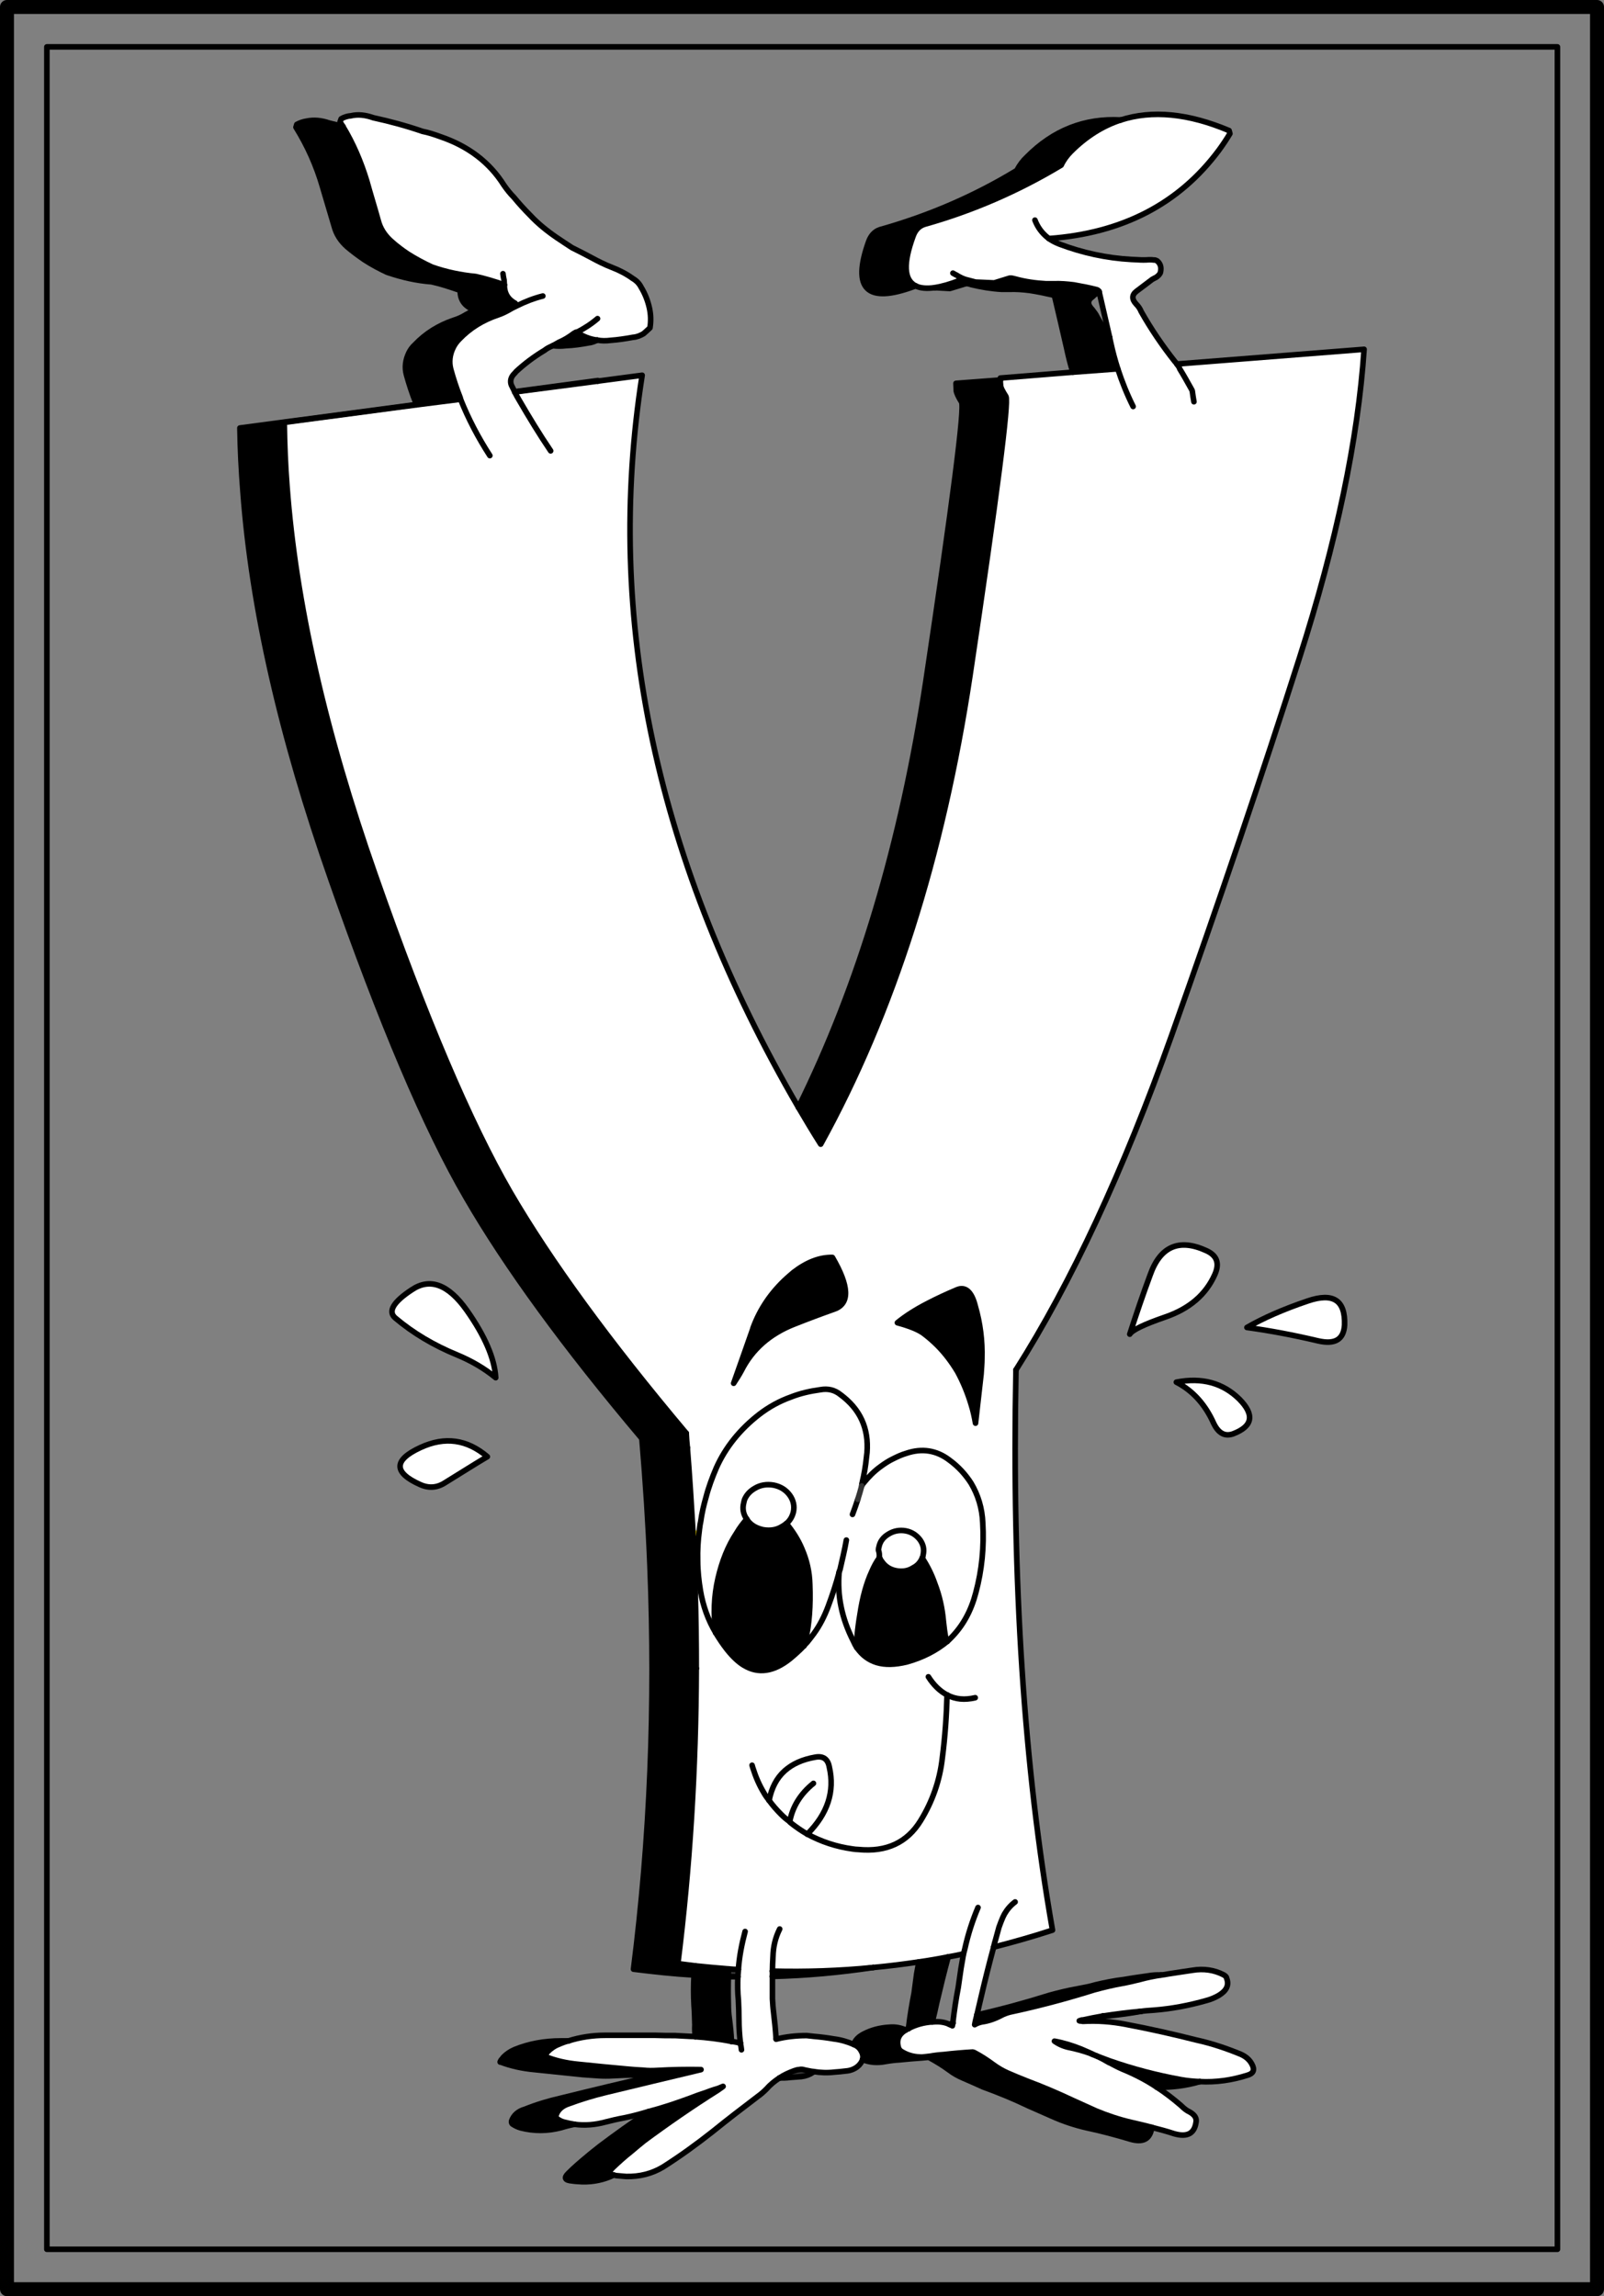 <?xml version="1.0" encoding="iso-8859-1"?>
<!-- Generator: Adobe Illustrator 13.0.1, SVG Export Plug-In . SVG Version: 6.00 Build 14948)  -->
<!DOCTYPE svg PUBLIC "-//W3C//DTD SVG 1.1//EN" "http://www.w3.org/Graphics/SVG/1.1/DTD/svg11.dtd">
<svg version="1.1" id="Capa_1" xmlns="http://www.w3.org/2000/svg" xmlns:xlink="http://www.w3.org/1999/xlink" x="0px" y="0px"
	 width="575px" height="823px" viewBox="0 0 575 823" style="enable-background:new 0 0 575 823;" xml:space="preserve">
<rect x="0" y="0" width="575" height="823" fill="#808080" stroke="none"/>
<g>
	<g>
		<polyline style="fill:none;stroke:#000000;stroke-width:2;stroke-linecap:round;stroke-linejoin:round;" points="16.8,16.8 
			16.8,806.2 558.3,806.2 558.3,16.8 16.8,16.8 		"/>
		<polyline style="fill:none;stroke:#000000;stroke-width:5;stroke-linecap:round;stroke-linejoin:round;" points="2.5,2.5 
			2.5,820.5 572.5,820.5 572.5,2.5 2.5,2.5 		"/>
	</g>
	<g>
		<path style="fill:#FFFFFF;" d="M159.6,531.4c5.7-3.5,10.7-6.7,15.1-9.3c-7.3-6.2-15.2-7.3-23.9-3.3c-9.8,4.5-9.8,9-0.2,13.3
			C153.7,533.5,156.7,533.3,159.6,531.4z"/>
		<path style="fill:#FFFFFF;" d="M163.8,485.6c5.3,2.2,9.9,4.9,13.9,8.2c-0.4-6.9-3.9-15-10.4-24.2c-6.6-9.3-13.2-11.7-19.7-7.3
			c-6.7,4.4-8.6,7.8-5.9,10.1C148.1,477.8,155.5,482.2,163.8,485.6z"/>
		<path style="fill:#FFFFFF;" d="M405,478.2c0.9-1.5,5.1-3.5,12.6-6.1c8.8-3,14.7-8.1,17.9-15.3c1.8-4.1,0.7-6.9-3.2-8.6
			c-9.7-4.4-16.4-1.4-20,8.8C409.7,464,407.3,471.1,405,478.2z"/>
		<path style="fill:#FFFFFF;" d="M447,475.8c8.1,1.1,16.6,2.7,25.5,4.8c6.1,1.4,9.2-0.5,9.5-5.7c0.3-8.9-4.1-11.7-13.2-8.6
			C460.2,469.2,452.9,472.4,447,475.8z"/>
		<path style="fill:#FFFFFF;" d="M442.1,513.9c7-2.7,7.7-6.8,2.2-12.4c-5.9-5.8-13.4-7.9-22.6-6.1c6,3.1,10.4,8.1,13.4,14.8
			C436.8,513.7,439.1,515,442.1,513.9z"/>
		<path d="M393.1,103.8c-2.7-0.7-5.4-1.2-8.2-1.7c-2.4-0.3-4.8-0.5-7.2-0.4c-0.8,0-1.7,0-2.7,0c-3.7-0.2-7.4-0.7-11-1.7
			c-0.8-0.2-1.4-0.4-2.1-0.3l-5.5,1.7l-6.7-0.3l-4.2-1.1l-1.7,0.6c-3.3,1.3-6.3,2.1-8.7,2.5l5.4,0.3l5.6-1.7c0.6-0.1,1.2,0,2,0.3
			c3.7,0.9,7.4,1.5,11,1.7c1,0,1.9,0,2.8,0c2.4-0.1,4.8,0.1,7.2,0.4c2.7,0.4,5.5,1,8.2,1.6c0.4,0.2,0.7,0.4,0.8,0.7
			c1.4,5.8,2.8,12,4.3,18.5c0.6,2.8,1.3,5.7,2.2,8.5l16.1-1.2c-1-3.1-1.8-6.1-2.5-9.3c-0.1-0.6-0.3-1.2-0.4-1.9
			c-1.6-2.4-3.1-4.9-4.5-7.4c-0.4-0.9-1.1-1.8-1.8-2.7c-1.7-1.7-1.7-3.3,0.1-4.5c0.7-0.7,1.5-1.3,2.4-1.9l0,0
			C393.8,104.2,393.6,103.9,393.1,103.8z"/>
		<path style="fill:#F8E100;" d="M343.8,100.6l1.7-0.6l-1-0.5L343.8,100.6z"/>
		<path d="M342.8,140c0.1,0.8,0.7,2.2,1.9,4.1c1.2,1.9-3.1,35.3-12.8,100.1c-8.8,58.1-24,108.9-45.7,152.7c2.6,4.4,5.2,8.8,8,13.2
			c25.9-47,43.7-103,53.5-167.8c9.7-64.9,14-98.3,12.9-100.2c-1.2-1.9-1.9-3.2-1.9-4c-0.1-0.7-0.1-1.3-0.1-1.9l-15.9,1.2
			C342.7,138.2,342.8,139.1,342.8,140z"/>
		<path style="fill:#F8E100;" d="M422.9,132.2l-0.1-1.8l-0.9,0.1c0.1,0.2,0.3,0.4,0.5,0.7C422.6,131.5,422.8,131.8,422.9,132.2z"/>
		<path d="M198.2,123.9c1.5,0.2,3.1,0.2,4.7,0c2.7-0.1,5.4-0.5,8.1-1c1.1-0.1,2.1-0.5,3.1-1c-2.6-0.3-5.1-1.3-7.3-2.8
			c-0.2,0-0.3,0-0.4,0c-0.2,0.1-0.5,0.3-0.7,0.4c-1.7,1.3-3.5,2.4-5.4,3.2C199.6,123.1,198.9,123.5,198.2,123.9z"/>
		<path style="fill:#333333;" d="M214.3,136.6c0-0.1,0-0.1,0-0.2l-29.8,4v0.1L214.3,136.6z"/>
		<path d="M102.9,174.4c-0.6-7.7-0.9-15.3-1-23l47.4-6.3c-0.1,0-0.1,0-0.1-0.1l0,0L86,153.4c0.1,7.6,0.5,15.3,1.1,22.9
			c3.1,41.6,13.6,87.9,31.6,139.1c17.9,51.2,34,89.2,48.4,113.9c14.3,24.7,35.3,53.5,63,86.3c1.3,15.4,2.3,30.6,2.9,45.7
			c2,49.9,0,98-5.9,144.5c7.3,0.9,14.5,1.7,21.7,2.1c0.1-1.1,0.2-2.2,0.4-3.3c-2.1-0.3-4.1-0.5-6.2-0.8c4.3-34.3,6.5-69.6,6.6-105.8
			c-1.6-1.2-3.2-2.8-4.7-4.8c-1.6-1.9-3-3.9-4.2-6c-2.8-4.7-4.6-9.8-5.5-15.1c-0.6-3.6-0.9-7.2-1-10.8c0-3.6,0.2-7.2,0.6-10.9
			c1-7.7,3-15.2,6.1-22.3c1.5-3.3,3.3-6.4,5.5-9.2c-0.2-1.8-0.3-3.5-0.4-5.2c-27.7-32.9-48.7-61.7-63.1-86.4
			c-14.3-24.7-30.5-62.6-48.4-113.8C116.5,262.3,106,215.9,102.9,174.4z"/>
		<path style="fill:#FFFFFF;" d="M301.2,499.8c-2-1.6-4.4-2.2-7.1-1.7c-3.7,0.5-7.2,1.3-10.5,2.6c-4.2,1.5-8,3.6-11.5,6.3
			c-6.8,5.3-12,11.7-15.3,19.1c-1.5,3.5-2.8,7-3.7,10.5c-0.8,2.8-1.5,5.7-1.9,8.7c-0.2,0.8-0.3,1.6-0.4,2.4c0,0.2-0.1,0.5-0.1,0.8
			c-0.5,3.6-0.7,7.2-0.6,10.9c0,3.6,0.4,7.2,1,10.8c0.9,5.3,2.7,10.4,5.5,15.1c-0.9-6.6-0.7-13.1,0.8-19.6c1.4-6,3.5-11.5,6.7-16.3
			c1-1.7,2.2-3.3,3.5-4.8c0,0,0,0,0.1-0.1c-1.3-1.8-1.6-3.8-1.1-5.8c0.1-0.5,0.2-0.9,0.3-1.2c0.7-1.7,1.9-3,3.6-4
			c2.1-1.3,4.4-1.6,6.8-1.2c2.5,0.5,4.4,1.7,5.8,3.6c1.3,1.8,1.8,3.9,1.3,6.1c-0.4,1.6-1.2,3-2.5,4.1c2.3,2.8,4.2,5.8,5.5,8.9
			c1.8,4.1,2.8,8.4,2.9,12.9c0.3,7.7-0.2,14.3-1.5,19.8c-0.2,0.7-0.4,1.5-0.6,2.2c0.3-0.4,0.7-0.8,1.1-1.2c0.8-1,1.6-2,2.4-3.1
			c2.2-3,3.9-6.4,5.2-9.9c1.5-4,2.8-8,3.9-12.1c0.1-0.4,0.1-0.7,0.3-0.9c0.8-3.6,1.7-7.1,2.3-10.7c-0.6,3.6-1.5,7.1-2.3,10.7
			c-0.2,0.2-0.2,0.5-0.3,0.9c-0.7,8.2,0.9,16.4,5.1,24.6c0.4,0.9,0.8,1.7,1.3,2.4c-0.2-2.1,0.1-6.2,1.1-12.1
			c0.9-6,2.3-11.1,4.2-15.2c0.8-1.9,1.7-3.5,2.7-4.9c0-0.1,0-0.1,0.1-0.1c0-0.1,0-0.1-0.1-0.2c0.1-0.8,0-1.7-0.3-2.5
			c0-0.4,0.1-0.8,0.2-1.2c0.4-2,1.6-3.5,3.5-4.6c1.8-1.1,3.9-1.5,6.1-1.1c2.1,0.4,3.8,1.5,5.1,3.2c1.2,1.7,1.6,3.5,1.1,5.5
			c0,0.3-0.1,0.7-0.3,1c1.9,3,3.4,6,4.5,9.2c1.7,4.4,2.7,8.9,3.1,13.6c0.5,4.6,0.9,6.9,1.4,7.1c4.3-3.9,7.5-8.8,9.5-15
			c0.2-0.8,0.5-1.6,0.7-2.4c2.2-8.2,3-16.5,2.5-25c-0.2-5.3-1.7-10.1-4.2-14.3c-2-3.1-4.5-5.9-7.8-8.3c-4.6-3.5-9.8-4.3-15.4-2.4
			c-1.7,0.5-3.2,1.2-4.6,1.9c-1.7,0.8-3.2,1.8-4.7,2.9c-2.2,1.6-4.1,3.5-5.9,5.7c0,0-0.1,0.2-0.2,0.2c-0.2,0.3-0.4,0.6-0.6,1
			c-0.4,1.6-0.9,3.2-1.4,4.8c-0.6,1.8-1.2,3.6-1.9,5.4c0.7-1.8,1.3-3.6,1.9-5.4c0.5-1.6,1-3.2,1.4-4.8c0-0.5,0.1-0.9,0.2-1.3
			c0.7-2.9,1.2-5.9,1.5-8.9c0.1-0.6,0.1-1.2,0.2-1.7C311.5,511.9,308.3,505,301.2,499.8z"/>
		<path style="fill:#333333;" d="M308.9,532.6c0.2-0.4,0.4-0.7,0.6-1c0.1,0,0.2-0.2,0.2-0.2l-0.6-0.1
			C309,531.7,308.9,532.1,308.9,532.6z"/>
		<path d="M246.4,518.9c-2.2,2.8-4,5.9-5.5,9.2c-3.1,7.1-5.1,14.6-6.1,22.3c-0.4,3.7-0.6,7.3-0.6,10.9c0.1,3.6,0.4,7.2,1,10.8
			c0.9,5.3,2.7,10.4,5.5,15.1c-0.9-6.5-0.6-13.1,0.9-19.6c1.3-6.1,3.6-11.7,6.9-16.7c-0.1-0.8-0.1-1.6-0.1-2.3
			C247.8,538.7,247.2,528.8,246.4,518.9z"/>
		<path style="fill:#FFFFFF;" d="M270.5,533.5c-1.7,1-2.9,2.3-3.6,4c-0.1,0.3-0.2,0.7-0.3,1.2c-0.5,2-0.2,4,1.1,5.8
			c0,0.1,0.1,0.2,0.2,0.3c0,0.1,0.1,0.2,0.2,0.3c1.3,1.7,3.2,2.7,5.5,3.2c2.5,0.4,4.8,0.1,6.8-1.2c0.6-0.3,1-0.7,1.5-1
			c1.3-1.1,2.1-2.5,2.5-4.1c0.5-2.2,0-4.3-1.3-6.1c-1.4-1.9-3.3-3.1-5.8-3.6C274.9,531.9,272.6,532.2,270.5,533.5z"/>
		<path d="M268.1,545.1c-0.1-0.1-0.2-0.2-0.2-0.3l-0.3-0.2c-1.3,1.5-2.5,3.1-3.5,4.8c-3.2,4.8-5.3,10.3-6.7,16.3
			c-1.5,6.5-1.7,13-0.8,19.6c1.2,2,2.6,4.1,4.1,6c2,2.5,4,4.4,6,5.6c5.1,3.1,10.6,2.3,16.4-2.3c1.8-1.5,3.5-3,5.1-4.7
			c0.2-0.7,0.4-1.5,0.6-2.2c1.3-5.5,1.8-12.1,1.5-19.8c-0.1-4.5-1.1-8.8-2.9-12.9c-1.3-3.1-3.2-6.1-5.5-8.9c-0.5,0.3-0.9,0.7-1.5,1
			c-2,1.3-4.3,1.6-6.8,1.2C271.3,547.8,269.4,546.8,268.1,545.1z"/>
		<path style="fill:#333333;" d="M267.7,544.5c-0.1,0.1-0.1,0.1-0.1,0.1l0.3,0.2C267.8,544.7,267.7,544.6,267.7,544.5z"/>
		<path style="fill:#F8E100;" d="M250.7,548.5l-2.3,0.1c0,0.7,0,1.5,0.1,2.3c0.1,2.9,0.2,5.7,0.4,8.5c0.1,3.6,0.2,7.2,0.3,10.8h1.9
			c-0.6-3.6-1-7.2-1-10.8C250,555.7,250.2,552.1,250.7,548.5z"/>
		<path d="M249.2,570.2c-0.1-3.6-0.2-7.2-0.3-10.8c-0.2-2.8-0.3-5.6-0.4-8.5c-3.3,5-5.6,10.6-6.9,16.7c-1.5,6.5-1.8,13.1-0.9,19.6
			c1.2,2.1,2.6,4.1,4.2,6c1.5,2,3.1,3.6,4.7,4.8C249.6,588.8,249.5,579.5,249.2,570.2z"/>
		<path d="M210.3,773.1c-2.3,1.9-4.5,3.8-6.5,5.8c-1.8,1.7-1.3,2.6,1.3,2.8c1.2,0.2,2.4,0.2,3.6,0.3c4,0.1,7.8-0.7,11.3-2.4
			c-1.7-0.3-1.8-1.2-0.4-2.6c2.1-2,4.3-4,6.6-5.8c1.5-1.3,3.1-2.6,4.7-3.9c8.5-6.3,17.2-12.3,26.4-18.1c1.5-1,2.1-1.5,1.9-1.4
			c-0.8,0.3-1.5,0.7-2.3,0.9c-0.3,0.1-0.6,0.2-1,0.3c-0.9,0.3-1.8,0.6-2.8,1c-1.9,0.6-3.8,1.3-5.6,2c-4.9,1.8-9.9,3.5-14.9,4.8
			c-6,4-11.9,8.2-17.6,12.5C213.4,770.6,211.8,771.8,210.3,773.1z"/>
		<path style="fill:#333333;" d="M276.9,706.5c0,0.7,0,1.3,0,1.9c12.1-0.3,24.1-1.4,36.1-3.2C301,706.4,289,706.8,276.9,706.5z"/>
		<path style="fill:#333333;" d="M264.7,705.9c-1.2,0-2.4-0.1-3.5-0.2c-0.1,0.9-0.1,1.8-0.1,2.8c1.1,0,2.3,0,3.4,0
			C264.6,707.7,264.6,706.8,264.7,705.9z"/>
		<path d="M249.1,725.8c-0.1,1.4,0,2.8,0.1,4.2c4.2,0.3,8.6,0.8,13,1.7c-0.1-2.8-0.4-5.6-0.8-8.6c-0.2-1.5-0.3-3.1-0.3-4.7
			c-0.1-3.3-0.1-6.6,0-9.9c0-1,0-1.9,0.1-2.8c-4-0.3-8-0.7-12-1.1c-0.2,1.1-0.3,2.2-0.4,3.3c-0.2,3.7-0.2,7.3,0,11
			C249,721.2,249,723.5,249.1,725.8z"/>
		<path style="fill:#333333;" d="M265.4,732.3c0,0,0-0.1,0-0.2c-0.1,0.1-0.2,0.1-0.4,0.1C265.2,732.3,265.3,732.3,265.4,732.3z"/>
		<path style="fill:#333333;" d="M291.6,742.5c-1-0.1-2.1-0.4-3.2-0.6c-0.6-0.2-1.2-0.3-2-0.1c-0.5,0-1.1,0.2-1.7,0.4
			c-1.9,0.7-3.7,1.5-5.3,2.6c1.3,0,2.5,0,3.9-0.2c1.3-0.1,2.6-0.2,4-0.3c1.6-0.2,2.9-0.7,4.1-1.5
			C291.4,742.7,291.6,742.6,291.6,742.5z"/>
		<path d="M308.3,578.5c-1,5.9-1.3,10-1.1,12.1c1.9,2.7,4.2,4.4,7.1,5.3c3,0.9,6.5,0.8,10.7-0.2c5.8-1.6,10.6-4.1,14.6-7.4
			c-0.5-0.2-0.9-2.5-1.4-7.1c-0.4-4.7-1.4-9.2-3.1-13.6c-1.1-3.2-2.6-6.2-4.5-9.2c-0.6,1.4-1.6,2.7-3.2,3.5
			c-1.8,1.2-3.9,1.5-6.1,1.1c-2.2-0.4-3.9-1.5-5.1-3.2c-0.4-0.5-0.7-1-0.9-1.5c-0.1,0-0.1,0-0.1,0.1c-1,1.4-1.9,3-2.7,4.9
			C310.6,567.4,309.2,572.5,308.3,578.5z"/>
		<path style="fill:#FFFFFF;" d="M315.1,554.4c-0.1,0.4-0.2,0.8-0.2,1.2c0.3,0.8,0.4,1.7,0.3,2.5c0.1,0.1,0.1,0.1,0.1,0.2
			c0.2,0.5,0.5,1,0.9,1.5c1.2,1.7,2.9,2.8,5.1,3.2c2.2,0.4,4.3,0.1,6.1-1.1c1.6-0.8,2.6-2.1,3.2-3.5c0.2-0.3,0.3-0.7,0.3-1
			c0.5-2,0.1-3.8-1.1-5.5c-1.3-1.7-3-2.8-5.1-3.2c-2.2-0.4-4.3,0-6.1,1.1C316.7,550.9,315.5,552.4,315.1,554.4z"/>
		<path d="M358.9,722.4c0.9-0.5,2-0.9,3.1-1.2c10.3-2.2,20.4-4.9,30.3-8c3.3-0.9,6.6-1.7,10-2.3c2.2-0.4,4.3-0.9,6.3-1.4
			c2.5-0.7,5.1-1.2,7.6-1.6c-1.5-0.1-3,0-4.7,0.3c-2.8,0.4-5.7,0.8-8.5,1.3c-3.5,0.4-6.9,1.1-10.3,1.9c-2,0.6-4.1,1-6.3,1.4
			c-3.4,0.6-6.7,1.4-10,2.3c-8.6,2.7-17.4,5.1-26.2,7.1c-0.3,1.2-0.6,2.3-0.8,3.5c0.8-0.5,1.7-0.8,2.6-1
			C354.3,724.4,356.6,723.6,358.9,722.4z"/>
		<path style="fill:#333333;" d="M340.4,725.6c0.2,0.1,0.4,0.2,0.6,0.3c0.2,0,0.3,0.1,0.4,0.2c0.1-0.4,0.1-0.7,0.2-1
			C341.2,725.2,340.8,725.4,340.4,725.6z"/>
		<path style="fill:#333333;" d="M393.1,736.9c-1.9-0.9-3.7-1.7-5.6-2.5c-3-1.2-6.2-2.2-9.5-2.8c1.7,1.2,3.6,2,5.9,2.4
			c2.2,0.5,4.5,1.1,6.7,1.9C391.4,736.3,392.2,736.6,393.1,736.9z"/>
		<path style="fill:#333333;" d="M409.1,720.9c-4.7,0.4-9.2,1-13.8,1.7c0.8,0,1.6-0.1,2.3-0.1C401.5,722.1,405.3,721.6,409.1,720.9z
			"/>
		<path d="M430.1,746.1c-2.2-0.1-4.5-0.3-6.7-0.7c-8.8-1.6-17.2-3.8-25.5-6.7c-1.6-0.6-3.2-1.2-4.8-1.8c1.5,0.7,3,1.5,4.5,2.4h0.1
			c1.5,0.8,3,1.6,4.6,2.3c4.4,1.8,8.5,3.9,12.4,6.5C419.9,748.2,425.1,747.6,430.1,746.1z"/>
		<path d="M180.8,102.1c-3.7-1.3-7.1-2.3-10.3-3c-5.3-0.5-10.6-1.6-15.7-3.4c-3-1.4-5.8-2.9-8.5-4.6c-2.1-1.4-4.1-2.9-6-4.6
			c-2.5-2.2-4-4.7-4.7-7.4c-1.3-4.7-2.8-9.5-4.1-14.2c-2.1-6.9-4.9-13.5-8.6-19.6c-1.7-0.4-3.3-0.8-4.9-1.2c-2.9-1-5.5-1.2-8-0.7
			c-1.3,0.2-2.5,0.6-3.6,1.2l-0.3,1c4.1,6.6,7.3,13.7,9.5,21.3c1.4,4.7,2.8,9.4,4.2,14.2c0.7,2.7,2.2,5.2,4.7,7.4
			c1.9,1.6,3.9,3.1,6.1,4.6c2.6,1.7,5.4,3.2,8.2,4.5c5.3,1.8,10.5,3,15.9,3.4c3.2,0.7,6.6,1.8,10.3,3.1c-0.1-0.6-0.1-1.2-0.1-1.7
			c-0.2-0.8-0.3-1.5-0.4-2.3c0.1,0.8,0.2,1.5,0.4,2.3c0,0.5,0,1.1,0.1,1.7v0.1c-0.1,2.9,1.3,5.1,3.9,6.4l0.6,0.9
			c2.9-1.5,6-2.7,9.3-3.5c-3.3,0.8-6.4,2-9.3,3.5c-0.9,0.4-1.7,0.9-2.5,1.3c-1.4,0.9-2.8,1.5-4.4,2c-5.3,1.8-10,4.7-13.8,8.7
			c-1,0.9-1.7,1.9-2.2,2.9c-1.3,2.7-1.6,5.3-0.9,7.9c0.9,3.3,2,6.7,3.4,10.2c0.1,0.2,0.1,0.4,0.1,0.5s0,0.1,0.1,0.1l15.8-2l0,0
			c0-0.2-0.1-0.3-0.1-0.5c-1.4-3.5-2.5-6.9-3.4-10.2c-0.7-2.6-0.4-5.3,0.9-7.9c0.5-1,1.2-2,2.1-2.9c3.8-4,8.5-6.9,13.9-8.7
			c1.5-0.5,2.9-1.2,4.3-2c0.8-0.5,1.7-0.9,2.5-1.3l-0.6-0.9c-2.6-1.4-3.9-3.6-3.9-6.5V102.1z"/>
		<path d="M327.3,84.7c0.8-2.3,2.2-3.7,4.1-4.3c17.4-4.9,33.7-12,49-21.2c0.9-1.9,2.1-3.5,3.5-4.9c5.4-5.4,11.4-9.2,17.9-11.3
			c-13-0.7-24.2,3.7-33.7,13.3c-1.4,1.3-2.6,2.9-3.6,4.8c-15.3,9.3-31.6,16.3-49,21.2c-1.9,0.6-3.3,2.1-4.1,4.3
			c-6.1,17.1-0.6,22.4,16.5,16l0.2-0.2C324,100.2,323.8,94.3,327.3,84.7z"/>
		<path style="fill:#333333;" d="M328.1,102.4l-0.2,0.2l0.4-0.1C328.2,102.4,328.1,102.4,328.1,102.4z"/>
		<path d="M325.7,726.8l0.1,0.2c2.5-1.3,5.3-2.1,8.4-2.3c0.6-2.3,1.1-4.6,1.6-6.9c1.3-5.5,2.6-10.9,4.1-16.4
			c-3.5,0.7-7,1.3-10.5,1.8c-0.3,1.4-0.5,2.8-0.8,4.3c-0.3,2.3-0.6,4.6-0.9,6.8C326.9,718.4,326.2,722.6,325.7,726.8z"/>
		<path style="fill:#333333;" d="M325.8,727l-0.1-0.2c0,0.1,0,0.2,0,0.3C325.7,727,325.7,727,325.8,727z"/>
		<path style="fill:#FFFFFF;" d="M436.9,53.9c1.4-1.9,2.8-4,4-6l-0.3-1.1c-14.7-6.2-27.6-7.4-38.8-3.8c-6.5,2.1-12.5,5.9-17.9,11.3
			c-1.4,1.4-2.6,3-3.5,4.9c-15.3,9.2-31.6,16.3-49,21.2c-1.9,0.6-3.3,2-4.1,4.3c-3.5,9.6-3.3,15.5,0.8,17.7c0,0,0.1,0,0.2,0.1
			c1.6,0.8,3.9,1,6.8,0.6c2.4-0.4,5.4-1.2,8.7-2.5l0.7-1.1l-0.4-0.2c-0.4-0.2-0.8-0.4-1.2-0.7c-0.5-0.2-0.9-0.5-1.3-0.7
			c0.4,0.2,0.8,0.5,1.3,0.7c0.4,0.3,0.8,0.5,1.2,0.7l0.4,0.2l1,0.5l4.2,1.1l6.7,0.3l5.5-1.7c0.7-0.1,1.3,0.1,2.1,0.3
			c3.6,1,7.3,1.5,11,1.7c1,0,1.9,0,2.7,0c2.4-0.1,4.8,0.1,7.2,0.4c2.8,0.5,5.5,1,8.2,1.7c0.5,0.1,0.7,0.4,0.9,0.7l0,0
			c1.2,5.3,2.5,10.8,3.8,16.5c0.1,0.7,0.3,1.3,0.4,1.9c0.7,3.2,1.5,6.2,2.5,9.3c1.5,4.6,3.3,9.1,5.5,13.5c-2.2-4.4-4-8.9-5.5-13.5
			l-16.1,1.2l-26,2.1c0,0.2,0,0.4,0,0.7c0,0.6,0,1.2,0.1,1.9c0,0.8,0.7,2.1,1.9,4c1.1,1.9-3.2,35.3-12.9,100.2
			c-9.8,64.8-27.6,120.8-53.5,167.8c-2.8-4.4-5.4-8.8-8-13.2c-51-87.7-69.7-175.2-56-262.4l-15.9,2.1l-29.8,3.9c0.5,1,1,1.9,1.6,2.9
			c3.6,6.2,7.3,12.3,11.3,18.2c-4-5.9-7.7-12-11.3-18.2c-0.6-1-1.1-1.9-1.6-2.9v-0.1c-0.4-0.8-0.8-1.6-1.2-2.4
			c-0.5-1.4-0.2-2.7,0.9-3.9c0.3-0.3,0.6-0.6,0.8-0.9c2.9-2.7,6.3-5.3,10.3-7.7c0.7-0.6,1.7-1.1,2.9-1.6l0,0
			c0.7-0.4,1.4-0.8,2.1-1.2c1.9-0.8,3.7-1.9,5.4-3.2c0.2-0.1,0.5-0.3,0.7-0.4c0.1,0,0.2,0,0.4,0c2.7-1.4,5.2-3,7.4-4.9
			c-2.2,1.9-4.7,3.5-7.4,4.9c2.2,1.5,4.7,2.5,7.3,2.8c1.5,0.3,3.1,0.3,4.7,0.1c2.7-0.2,5.4-0.6,8.1-1.1c1.4-0.1,2.6-0.6,3.8-1.3
			c0.8-0.7,1.6-1.4,2.3-2.1c0.4-2.5,0.3-4.8-0.2-7.1c-0.6-2.7-1.6-5.2-3-7.5c-0.6-1.2-1.6-2.3-3-3.1c-2.2-1.6-4.7-2.9-7.3-3.9
			s-5-2.2-7.2-3.4c-2.4-1.3-4.8-2.5-7.2-3.7c-1.9-1.2-3.8-2.5-5.6-3.7c-3.5-2.4-6.7-5-9.4-7.9c-2.1-2.1-4.1-4.3-5.9-6.5
			c-1.3-1.3-2.5-2.8-3.6-4.4c-5.1-8.1-12.7-13.9-22.7-17.3c-2.2-0.8-4.3-1.5-6.4-1.9c-5.8-2-11.7-3.6-17.7-4.9c-2.8-1-5.5-1.3-8-0.7
			c-1.3,0.1-2.5,0.5-3.5,1.1l-0.4,1.1c0.3,0.5,0.6,1,1,1.6c3.7,6.1,6.5,12.7,8.6,19.6c1.3,4.7,2.8,9.5,4.1,14.2
			c0.7,2.7,2.2,5.2,4.7,7.4c1.9,1.7,3.9,3.2,6,4.6c2.7,1.7,5.5,3.2,8.5,4.6c5.1,1.8,10.4,2.9,15.7,3.4c3.2,0.7,6.6,1.7,10.3,3
			c0-0.6-0.1-1.2-0.1-1.7c-0.2-0.8-0.3-1.5-0.4-2.3c0.1,0.8,0.2,1.5,0.4,2.3c0,0.5,0.1,1.1,0.1,1.7v0.1c0,2.9,1.3,5.1,3.9,6.5
			l0.6,0.9c3-1.5,6.1-2.7,9.3-3.5c-3.2,0.8-6.3,2-9.3,3.5c-0.8,0.4-1.7,0.8-2.5,1.3c-1.4,0.8-2.8,1.5-4.3,2
			c-5.4,1.8-10.1,4.7-13.9,8.7c-0.9,0.9-1.6,1.9-2.1,2.9c-1.3,2.6-1.6,5.3-0.9,7.9c0.9,3.3,2,6.7,3.4,10.2c0,0.2,0.1,0.3,0.1,0.5
			c2.8,7,6.3,13.7,10.5,20.2c-4.2-6.5-7.7-13.2-10.5-20.2l0,0l-15.8,2l-47.4,6.3c0.1,7.7,0.4,15.3,1,23
			c3.1,41.5,13.6,87.9,31.6,139.1c17.9,51.2,34.1,89.1,48.4,113.8c14.4,24.7,35.4,53.5,63.1,86.4c0.1,1.7,0.2,3.4,0.4,5.2
			c0.8,9.9,1.4,19.8,2,29.7l2.3-0.1c0-0.3,0.1-0.6,0.1-0.8c0.1-0.8,0.2-1.6,0.4-2.4c0.4-3,1.1-5.9,1.9-8.7c0.9-3.5,2.2-7,3.7-10.5
			c3.3-7.4,8.5-13.8,15.3-19.1c3.5-2.7,7.3-4.8,11.5-6.3c3.3-1.3,6.8-2.1,10.5-2.6c2.7-0.5,5.1,0.1,7.1,1.7
			c7.1,5.2,10.3,12.1,9.6,20.9c-0.1,0.5-0.1,1.1-0.2,1.7c-0.3,3-0.8,6-1.5,8.9l0.6,0.1c1.8-2.2,3.7-4.1,5.9-5.7
			c1.5-1.1,3-2.1,4.7-2.9c1.4-0.7,2.9-1.4,4.6-1.9c5.6-1.9,10.8-1.1,15.4,2.4c3.3,2.4,5.8,5.2,7.8,8.3c2.5,4.2,4,9,4.2,14.3
			c0.5,8.5-0.3,16.8-2.5,25c-0.2,0.8-0.5,1.6-0.7,2.4c-2,6.2-5.2,11.1-9.5,15c-4,3.3-8.8,5.8-14.6,7.4c-4.2,1-7.7,1.1-10.7,0.2
			c-2.9-0.9-5.2-2.6-7.1-5.3c-0.5-0.7-0.9-1.5-1.3-2.4c-4.2-8.2-5.8-16.4-5.1-24.6c-1.1,4.1-2.4,8.1-3.9,12.1
			c-1.3,3.5-3,6.9-5.2,9.9c-0.8,1.1-1.6,2.1-2.4,3.1c-0.4,0.4-0.8,0.8-1.1,1.2c-1.6,1.7-3.3,3.2-5.1,4.7c-5.8,4.6-11.3,5.4-16.4,2.3
			c-2-1.2-4-3.1-6-5.6c-1.5-1.9-2.9-4-4.1-6c-2.8-4.7-4.6-9.8-5.5-15.1h-1.9c0.3,9.3,0.4,18.6,0.4,27.8
			c-0.1,36.2-2.3,71.5-6.6,105.8c2.1,0.3,4.1,0.5,6.2,0.8c4,0.4,8,0.8,12,1.1c1.1,0.1,2.3,0.2,3.5,0.2c0.3-4.5,1.2-9.1,2.4-13.6
			c-1.2,4.5-2.1,9.1-2.4,13.6c-0.1,0.9-0.1,1.8-0.2,2.6c-0.1,2.8-0.1,5.6,0.2,8.4c0.1,2.4,0.2,4.7,0.2,7c0,2.8,0.2,5.6,0.5,8.2
			c0,0.1,0,0.2,0,0.2c0.2,0.8,0.3,1.6,0.4,2.4c-0.1-0.8-0.2-1.6-0.4-2.4c-0.1,0-0.2,0-0.4-0.1c-0.9-0.2-1.8-0.4-2.8-0.5
			c-4.4-0.9-8.8-1.4-13-1.7c-0.5-0.1-1-0.1-1.5-0.1c-1.9-0.1-3.8-0.2-5.6-0.3c-2.4,0-4.9,0-7.2-0.1c-6.1,0-12.1,0-17.9,0
			c-4.6,0-9.1,0.7-13.2,2c-1.2,0.3-2.3,0.7-3.4,1.2c-1.6,0.6-2.9,1.5-4.1,2.7c-0.2,0.3-0.5,0.7-0.8,1.1c-0.1,0.2-0.2,0.4-0.3,0.6
			h0.2c3.7,1.5,7.7,2.4,12,2.8c5.9,0.6,11.7,1.2,17.5,1.7c1.9,0.2,3.7,0.3,5.6,0.4c1.7,0.2,3.4,0.2,5,0.1c5.3-0.3,10.6-0.4,15.8-0.3
			c-11.5,2.7-22.9,5.5-34.2,8.2c-4.5,1.1-8.8,2.4-13.1,4c-2.5,0.8-4.1,2.2-4.7,4.3c-0.1,0.4,0,0.8,0.3,1c0.9,0.7,1.9,1.2,3,1.4
			c1.1,0.3,2.2,0.5,3.3,0.7c3.7,0.5,7.4,0.2,11.1-0.8c2.3-0.6,4.5-1.1,6.7-1.5c3-0.6,5.9-1.4,8.9-2.3c5-1.3,10-3,14.9-4.8
			c1.8-0.7,3.7-1.4,5.6-2c1-0.4,1.9-0.7,2.8-1c0.4-0.1,0.7-0.2,1-0.3c0.8-0.2,1.5-0.6,2.3-0.9c0.2-0.1-0.4,0.4-1.9,1.4
			c-9.2,5.8-17.9,11.8-26.4,18.1c-1.6,1.3-3.2,2.6-4.7,3.9c-2.3,1.8-4.5,3.8-6.6,5.8c-1.4,1.4-1.3,2.3,0.4,2.6
			c0.3,0.1,0.6,0.1,1,0.2c1.2,0.1,2.4,0.2,3.5,0.3c4.8,0.1,9.2-1,13.2-3.4c6.3-4,12.2-8.3,17.9-12.8c5.3-4.3,10.8-8.5,16.2-12.6
			c1-0.7,2-1.6,2.9-2.5c1.4-1.6,3-2.9,4.7-4c1.6-1.1,3.4-1.9,5.3-2.6c0.6-0.2,1.2-0.4,1.7-0.4c0.8-0.2,1.4-0.1,2,0.1
			c1.1,0.2,2.2,0.5,3.2,0.6c2.5,0.4,5,0.5,7.5,0.2c1.3-0.1,2.7-0.2,4.1-0.4c1.5-0.1,2.9-0.6,4.1-1.5c1-0.8,1.6-1.7,1.9-2.6
			c0.3-1,0.1-2.1-0.5-3.1c-0.4-0.8-1-1.4-1.8-1.9c-0.3-0.2-0.6-0.3-0.8-0.4c-2.3-1-4.7-1.7-7.2-2c-2.3-0.4-4.6-0.7-7-0.9
			c-0.9-0.1-1.8-0.2-2.7-0.3c-3.8,0-7.5,0.4-11,1.3l0,0c-0.1-0.1-0.1-0.2,0-0.3c-0.2-3.1-0.5-6.2-0.9-9.4c-0.2-1.5-0.3-3.1-0.4-4.8
			c0-2.6,0-5.3,0-8c0-0.6,0-1.2,0-1.9c0-1.7,0.1-3.5,0.2-5.3c0.1-3.4,0.8-6.6,2.4-9.8c-1.6,3.2-2.3,6.4-2.4,9.8
			c-0.1,1.8-0.2,3.6-0.2,5.3c12.1,0.3,24.1-0.1,36.1-1.3c5.5-0.5,11-1.2,16.4-2c3.5-0.5,7-1.1,10.5-1.8c1.8-0.3,3.7-0.7,5.5-1.1
			c0.2-0.6,0.3-1.2,0.5-1.9c1.1-5,2.7-10,4.7-14.7c-2,4.7-3.6,9.7-4.7,14.7c-0.2,0.7-0.3,1.3-0.5,1.9c-0.3,1.7-0.6,3.5-0.9,5.2
			c-0.3,2.3-0.7,4.6-1,6.9c-0.8,4.1-1.4,8.2-1.9,12.4c0,0.1,0,0.2,0,0.3c-0.1,0.3-0.1,0.6-0.2,1c-0.1-0.1-0.2-0.2-0.4-0.2
			c-0.2-0.1-0.4-0.2-0.6-0.3c-1.7-0.8-3.6-1.1-5.8-0.9c-0.1,0-0.2,0-0.4,0c-3.1,0.2-5.9,1-8.4,2.3c-0.1,0-0.1,0-0.1,0.1
			c-0.1,0-0.1,0-0.1,0c-0.3,0.1-0.6,0.3-0.9,0.5c-2.7,1.6-3.5,3.8-2.5,6.7c0.3,0.5,0.7,0.9,1.3,1.2c2.2,1.3,4.5,1.8,7.1,1.8
			c0.9-0.1,1.8-0.2,2.7-0.3c1.7-0.3,3.4-0.5,5-0.6c3.5-0.4,7-0.7,10.4-0.9c0.1,0,0.4,0.1,0.6,0.2c2.3,1.2,4.6,2.7,6.9,4.4
			c1.5,1.1,3.2,2.1,5,2.9c2.3,1,4.7,2,7,2.9c5.6,2.1,11,4.4,16.3,6.9c2.8,1.3,5.6,2.5,8.4,3.8c4.1,1.7,8.3,3.1,12.6,4.1
			c2.5,0.6,4.9,1.1,7.4,1.8c2.7,0.7,5.4,1.4,8.1,2.3c4.7,1.3,7.3-0.1,7.8-4.5c0.1-1.3-0.7-2.4-2.3-3.3c-1.1-0.5-2.1-1.3-3.1-2.3
			c-2.8-2.4-5.6-4.6-8.7-6.6c-3.9-2.6-8-4.7-12.4-6.5c-1.6-0.7-3.1-1.5-4.6-2.3h-0.1c-1.5-0.9-3-1.7-4.5-2.4c-0.9-0.3-1.7-0.6-2.5-1
			c-2.2-0.8-4.5-1.4-6.7-1.9c-2.3-0.4-4.2-1.2-5.9-2.4c3.3,0.6,6.5,1.6,9.5,2.8c1.9,0.8,3.7,1.6,5.6,2.5c1.6,0.6,3.2,1.2,4.8,1.8
			c8.3,2.9,16.7,5.1,25.5,6.7c2.2,0.4,4.5,0.6,6.7,0.7c5.8,0.3,11.5-0.5,17.1-2.3c2.1-0.6,2.7-1.9,1.6-3.9c-0.8-1.6-2.2-2.8-4-3.6
			c-5.1-2.1-10.4-3.9-15.9-5.1c-8.3-2.1-16.7-4-25.2-5.6c-5.1-1-10.3-1.4-15.4-1.1c-0.2,0-0.4,0-0.5-0.1c-0.4,0-0.7,0-0.9-0.1
			c0.3-0.1,0.6-0.2,0.9-0.3c0.1,0,0.2,0,0.4,0c2.3-0.5,4.7-1,7.1-1.4c4.6-0.7,9.1-1.3,13.8-1.7c1.4-0.2,2.9-0.3,4.4-0.4
			c6.5-0.5,12.8-1.7,19.1-3.5c1.5-0.4,2.9-1,4.3-1.8c2.8-1.7,3.8-3.7,2.8-6.2c0-0.4-0.4-0.8-1.1-1.2c-3.3-1.7-7.1-2.3-11.2-1.6
			c-2.9,0.4-5.8,0.9-8.6,1.3c-0.9,0.2-1.7,0.3-2.6,0.4c-2.5,0.4-5.1,0.9-7.6,1.6c-2,0.5-4.1,1-6.3,1.4c-3.4,0.6-6.7,1.4-10,2.3
			c-9.9,3.1-20,5.8-30.3,8c-1.1,0.3-2.2,0.7-3.1,1.2c-2.3,1.2-4.6,2-6.9,2.3c-0.9,0.2-1.8,0.5-2.6,1c0.2-1.2,0.5-2.3,0.8-3.5
			c0.5-2.1,1-4.2,1.5-6.4c1.4-6,2.9-12,4.5-17.9c0.2-0.9,0.4-1.8,0.7-2.7c0.4-1.5,0.8-3,1.2-4.4c0.4-1.2,0.9-2.4,1.4-3.6
			c0.2-0.4,0.4-0.8,0.6-1.2c1-1.7,2.2-3.1,3.8-4.3c-1.6,1.2-2.8,2.6-3.8,4.3c-0.2,0.4-0.4,0.8-0.6,1.2c-0.5,1.2-1,2.4-1.4,3.6
			c-0.4,1.4-0.8,2.9-1.2,4.4c-0.3,0.9-0.5,1.8-0.7,2.7c7-1.8,14.1-3.8,21.1-6.1c-10.2-58-14.6-124.9-13.1-200.8
			c19.8-31.2,38.4-71.1,55.8-119.9c17.3-48.7,32.6-93.8,45.8-135.2c13.3-41.5,21-78.3,23.2-110.7l-66.2,5.2l0.1,1.8
			c1.5,2.4,2.8,4.8,4.1,7.1c0.2,0.3,0.3,0.6,0.4,0.8c0.2,1.5,0.4,2.8,0.6,3.9c-0.2-1.1-0.4-2.4-0.6-3.9c-0.1-0.2-0.2-0.5-0.4-0.8
			c-1.3-2.3-2.6-4.7-4.1-7.1c-0.1-0.4-0.3-0.7-0.5-1c-0.2-0.3-0.4-0.5-0.5-0.7c-0.3-0.4-0.5-0.7-0.8-1c-4.5-5.7-8.5-11.6-12-17.8
			c-0.4-1-1-1.9-1.8-2.7c-1.6-1.7-1.6-3.3,0.1-4.6c1.9-1.4,3.8-2.9,5.7-4.3c0.5-0.2,0.8-0.5,1.2-0.6c0.9-0.6,1.5-1.2,1.7-1.9
			c0.4-1.8,0-3.1-1.2-4.1c-0.4-0.2-0.8-0.4-1.2-0.3c-0.5-0.1-1.1-0.1-1.7-0.1c-1.3,0.1-2.7,0.1-4.1,0c-0.7,0-1.4-0.1-2.2-0.1
			c-9-0.5-17.6-2.4-25.8-5.5c-1.5-0.6-2.7-1.2-3.8-2c-0.1-0.1-0.3-0.2-0.4-0.3c-2.1-1.7-3.6-3.7-4.6-6.3c1,2.6,2.5,4.6,4.6,6.3
			c0.1,0.1,0.3,0.2,0.4,0.3C402.3,83.6,422.6,73.1,436.9,53.9z M269.8,476.5c0-0.1,0.1-0.3,0.1-0.4c2.5-6.9,6.6-12.9,12.2-18
			c0.8-0.7,1.6-1.4,2.3-2c4.8-3.7,9.4-5.5,14-5.4c6,10.3,6.3,16.5,0.7,18.5c-4.8,1.7-9.6,3.5-14.4,5.4c-8.9,3.5-15.1,9.1-18.9,16.6
			c-0.9,1.7-1.9,3.2-2.8,4.6C265.3,489.4,267.5,483,269.8,476.5z M269.6,632.7c0.1,0.3,0.2,0.6,0.3,1c1,3.2,2.3,6.2,4,9
			c0.5,0.9,1.1,1.7,1.8,2.6c0.9-4.5,2.7-8,5.6-10.6c2.8-2.5,6.4-4.1,11-4.9c2.8-0.5,4.5,0.7,5,3.6c2,8.7-0.6,16.7-7.9,24
			c5,2.7,10.4,4.5,16.2,5.3c0.7,0.1,1.4,0.2,2.1,0.2c10.1,1,17.5-2.5,22.3-10.3c4.2-6.8,6.9-14.4,7.8-22.5c1-7.7,1.5-15.2,1.7-22.6
			c-2.5-1.3-4.8-3.5-6.7-6.5c1.9,3,4.2,5.2,6.7,6.5c3,1.6,6.3,1.9,10.1,1c-3.8,0.9-7.1,0.6-10.1-1c-0.2,7.4-0.7,14.9-1.7,22.6
			c-0.9,8.1-3.6,15.7-7.8,22.5c-4.8,7.8-12.2,11.3-22.3,10.3c-0.7,0-1.4-0.1-2.1-0.2c-5.8-0.8-11.2-2.6-16.2-5.3
			c-2.1-1.2-4.1-2.6-6-4.1c-0.1-0.1-0.2-0.2-0.3-0.4c-1.2-0.8-2.2-1.7-3.1-2.6c-1.6-1.6-3.1-3.3-4.3-5c-0.7-0.9-1.3-1.7-1.8-2.6
			c-1.7-2.8-3-5.8-4-9C269.8,633.3,269.7,633,269.6,632.7z M336,482.2c-1.5-1.5-3-2.8-4.7-4.1c-1.9-1.5-5.2-2.8-9.6-4
			c2.8-2.3,6.5-4.7,11-7c3.1-1.6,6.5-3.2,10.3-4.8c3-1.3,5.3,0.6,6.6,5.8c1.8,6.2,2.6,12.5,2.4,18.9c0,1.8-0.2,3.7-0.3,5.5
			c-0.7,5.9-1.3,11.7-2,17.6c-0.4-2.3-0.9-4.6-1.6-6.8c-1.2-4-2.8-7.9-4.8-11.6C341.2,488.2,338.8,485,336,482.2z"/>
		<path d="M269.9,476.1c0,0.1-0.1,0.3-0.1,0.4c-2.3,6.5-4.5,12.9-6.8,19.3c0.9-1.4,1.9-2.9,2.8-4.6c3.8-7.5,10-13.1,18.9-16.6
			c4.8-1.9,9.6-3.7,14.4-5.4c5.6-2,5.3-8.2-0.7-18.5c-4.6-0.1-9.2,1.7-14,5.4c-0.7,0.6-1.5,1.3-2.3,2
			C276.5,463.2,272.4,469.2,269.9,476.1z"/>
		<path style="fill:#FFFFFF;" d="M275.7,645.3c1.2,1.7,2.7,3.4,4.3,5c0.9,0.9,1.9,1.8,3.1,2.6c1-5.3,3.8-9.9,8.5-13.7
			c-4.7,3.8-7.5,8.4-8.5,13.7c0.1,0.2,0.2,0.3,0.3,0.4c1.9,1.5,3.9,2.9,6,4.1c7.3-7.3,9.9-15.3,7.9-24c-0.5-2.9-2.2-4.1-5-3.6
			c-4.6,0.8-8.2,2.4-11,4.9C278.4,637.3,276.6,640.8,275.7,645.3z"/>
		<path d="M331.3,478.1c1.7,1.3,3.2,2.6,4.7,4.1c2.8,2.8,5.2,6,7.3,9.5c2,3.7,3.6,7.6,4.8,11.6c0.7,2.2,1.2,4.5,1.6,6.8
			c0.7-5.9,1.3-11.7,2-17.6c0.1-1.8,0.3-3.7,0.3-5.5c0.2-6.4-0.6-12.7-2.4-18.9c-1.3-5.2-3.6-7.1-6.6-5.8c-3.8,1.6-7.2,3.2-10.3,4.8
			c-4.5,2.3-8.2,4.7-11,7C326.1,475.3,329.4,476.6,331.3,478.1z"/>
		<path d="M306.1,732.8c0.2,0.1,0.5,0.2,0.8,0.4c0.8,0.5,1.4,1.1,1.8,1.9c0.6,1,0.8,2.1,0.5,3.1c2.4,1,5.2,1.3,8.2,0.7
			c1.7-0.3,3.4-0.5,5.1-0.6c2.7-0.3,5.5-0.5,8.2-0.7l-0.1-0.3c-2.6,0-4.9-0.5-7.1-1.8c-0.6-0.3-1-0.7-1.3-1.2
			c-1-2.9-0.2-5.1,2.5-6.7c-1.8-0.8-3.7-1.2-5.9-1c-3.4,0.2-6.4,1-9.1,2.4C307.7,730,306.5,731.3,306.1,732.8z"/>
		<path d="M332.8,737.4c0.2,0.1,0.4,0.1,0.7,0.3c2.2,1.2,4.5,2.6,6.8,4.3c1.6,1.2,3.2,2.1,5.1,2.9c2.3,1,4.6,2,7,3.1
			c5.5,2,10.9,4.2,16.3,6.8c2.8,1.2,5.6,2.5,8.4,3.7c4,1.8,8.2,3.2,12.6,4.2c5.2,1.1,10.4,2.5,15.4,4c4.7,1.4,7.2,0,7.8-4.2
			c-2.5-0.7-4.9-1.2-7.4-1.8c-4.3-1-8.5-2.4-12.6-4.1c-2.8-1.3-5.6-2.5-8.4-3.8c-5.3-2.5-10.7-4.8-16.3-6.9c-2.3-0.9-4.7-1.9-7-2.9
			c-1.8-0.8-3.5-1.8-5-2.9c-2.3-1.7-4.6-3.2-6.9-4.4c-0.2-0.1-0.5-0.2-0.6-0.2c-3.4,0.2-6.9,0.5-10.4,0.9c-1.6,0.1-3.3,0.3-5,0.6
			c-0.9,0.1-1.8,0.2-2.7,0.3l0.1,0.3C331.4,737.5,332.1,737.5,332.8,737.4z"/>
		<path d="M179.6,738.4c-0.1,0.2-0.2,0.4-0.3,0.6l0,0l0.2,0.1c3.7,1.4,7.7,2.3,12.1,2.7c5.8,0.6,11.7,1.2,17.4,1.8
			c1.9,0.1,3.8,0.3,5.7,0.4c1.6,0.1,3.3,0.1,5,0c5.2-0.3,10.5-0.4,15.7-0.2c-11.5,2.7-22.9,5.4-34.2,8.2c-4.4,1-8.8,2.3-13,4
			c-2.5,0.7-4.1,2.2-4.8,4.2c-0.1,0.5,0,0.8,0.3,1.1c0.9,0.6,1.9,1.1,3,1.4c4.7,1.2,9.6,1.2,14.5-0.1c1.6-0.5,3.2-0.9,4.7-1.2
			c-1.1-0.2-2.2-0.4-3.3-0.7c-1.1-0.2-2.1-0.7-3-1.4c-0.3-0.2-0.4-0.6-0.3-1c0.6-2.1,2.2-3.5,4.7-4.3c4.3-1.6,8.6-2.9,13.1-4
			c11.3-2.7,22.7-5.5,34.2-8.2c-5.2-0.1-10.5,0-15.8,0.3c-1.6,0.1-3.3,0.1-5-0.1c-1.9-0.1-3.7-0.2-5.6-0.4
			c-5.8-0.5-11.6-1.1-17.5-1.7c-4.3-0.4-8.3-1.3-12-2.8h-0.2c0.1-0.2,0.2-0.4,0.3-0.6c0.3-0.4,0.6-0.8,0.8-1.1
			c1.2-1.2,2.5-2.1,4.1-2.7c1.1-0.5,2.2-0.9,3.4-1.2c-0.9,0-1.8,0-2.6,0c-6,0-11.5,1-16.7,3.1c-1.6,0.7-2.9,1.6-4,2.7
			C180.2,737.7,179.9,738.1,179.6,738.4z"/>
		<path style="fill:#333333;" d="M179.3,739.1h0.2l-0.2-0.1V739.1z"/>
		<path style="fill:none;stroke:#000000;stroke-width:2;stroke-linecap:round;stroke-linejoin:round;" d="M401.8,43
			c11.2-3.6,24.1-2.4,38.8,3.8l0.3,1.1c-1.2,2-2.6,4.1-4,6c-14.3,19.2-34.6,29.7-60.9,31.6"/>
		<path style="fill:none;stroke:#000000;stroke-width:2;stroke-linecap:round;stroke-linejoin:round;" d="M328.3,102.5
			c-0.1-0.1-0.2-0.1-0.2-0.1c-4.1-2.2-4.3-8.1-0.8-17.7c0.8-2.3,2.2-3.7,4.1-4.3c17.4-4.9,33.7-12,49-21.2c0.9-1.9,2.1-3.5,3.5-4.9
			c5.4-5.4,11.4-9.2,17.9-11.3"/>
		<path style="fill:none;stroke:#000000;stroke-width:2;stroke-linecap:round;stroke-linejoin:round;" d="M376,85.5
			c-0.1-0.1-0.3-0.2-0.4-0.3c-2.1-1.7-3.6-3.7-4.6-6.3"/>
		<path style="fill:none;stroke:#000000;stroke-width:2;stroke-linecap:round;stroke-linejoin:round;" d="M401.8,43
			c-13-0.7-24.2,3.7-33.7,13.3c-1.4,1.3-2.6,2.9-3.6,4.8c-15.3,9.3-31.6,16.3-49,21.2c-1.9,0.6-3.3,2.1-4.1,4.3
			c-6.1,17.1-0.6,22.4,16.5,16l0.4-0.1"/>
		<path style="fill:none;stroke:#000000;stroke-width:2;stroke-linecap:round;stroke-linejoin:round;" d="M345.5,100l4.2,1.1
			l6.7,0.3l5.5-1.7c0.7-0.1,1.3,0.1,2.1,0.3c3.6,1,7.3,1.5,11,1.7c1,0,1.9,0,2.7,0c2.4-0.1,4.8,0.1,7.2,0.4c2.8,0.5,5.5,1,8.2,1.7
			c0.5,0.1,0.7,0.4,0.9,0.7l0,0"/>
		<path style="fill:none;stroke:#000000;stroke-width:2;stroke-linecap:round;stroke-linejoin:round;" d="M335.1,103.1l5.4,0.3
			l5.6-1.7c0.6-0.1,1.2,0,2,0.3c3.7,0.9,7.4,1.5,11,1.7c1,0,1.9,0,2.8,0c2.4-0.1,4.8,0.1,7.2,0.4c2.7,0.4,5.5,1,8.2,1.6
			c0.4,0.2,0.7,0.4,0.8,0.7c1.4,5.8,2.8,12,4.3,18.5c0.6,2.8,1.3,5.7,2.2,8.5"/>
		<path style="fill:none;stroke:#000000;stroke-width:2;stroke-linecap:round;stroke-linejoin:round;" d="M397.8,121
			c-1.6-2.4-3.1-4.9-4.5-7.4c-0.4-0.9-1.1-1.8-1.8-2.7c-1.7-1.7-1.7-3.3,0.1-4.5c0.7-0.7,1.5-1.3,2.4-1.9"/>
		<path style="fill:none;stroke:#000000;stroke-width:2;stroke-linecap:round;stroke-linejoin:round;" d="M400.7,132.2l-16.1,1.2
			l-26,2.1c0,0.2,0,0.4,0,0.7"/>
		<path style="fill:none;stroke:#000000;stroke-width:2;stroke-linecap:round;stroke-linejoin:round;" d="M341.6,97.9
			c0.4,0.2,0.8,0.5,1.3,0.7c0.4,0.3,0.8,0.5,1.2,0.7l0.4,0.2l1,0.5"/>
		<path style="fill:none;stroke:#000000;stroke-width:2;stroke-linecap:round;stroke-linejoin:round;" d="M335.1,103.1
			c2.4-0.4,5.4-1.2,8.7-2.5l1.7-0.6"/>
		<path style="fill:none;stroke:#000000;stroke-width:2;stroke-linecap:round;stroke-linejoin:round;" d="M335.1,103.1
			c-2.9,0.4-5.2,0.2-6.8-0.6"/>
		<path style="fill:none;stroke:#000000;stroke-width:2;stroke-linecap:round;stroke-linejoin:round;" d="M358.6,136.2l-15.9,1.2
			c0,0.8,0.1,1.7,0.1,2.6c0.1,0.8,0.7,2.2,1.9,4.1c1.2,1.9-3.1,35.3-12.8,100.1c-8.8,58.1-24,108.9-45.7,152.7"/>
		<path style="fill:none;stroke:#000000;stroke-width:2;stroke-linecap:round;stroke-linejoin:round;" d="M358.6,136.2
			c0,0.6,0,1.2,0.1,1.9c0,0.8,0.7,2.1,1.9,4c1.1,1.9-3.2,35.3-12.9,100.2c-9.8,64.8-27.6,120.8-53.5,167.8c-2.8-4.4-5.4-8.8-8-13.2"
			/>
		<path style="fill:none;stroke:#000000;stroke-width:2;stroke-linecap:round;stroke-linejoin:round;" d="M428,144
			c-0.2-1.1-0.4-2.4-0.6-3.9c-0.1-0.2-0.2-0.5-0.4-0.8c-1.3-2.3-2.6-4.7-4.1-7.1c-0.1-0.4-0.3-0.7-0.5-1c-0.2-0.3-0.4-0.5-0.5-0.7
			c-0.3-0.4-0.5-0.7-0.8-1c-4.5-5.7-8.5-11.6-12-17.8c-0.4-1-1-1.9-1.8-2.7c-1.6-1.7-1.6-3.3,0.1-4.6c1.9-1.4,3.8-2.9,5.7-4.3
			c0.5-0.2,0.8-0.5,1.2-0.6c0.9-0.6,1.5-1.2,1.7-1.9c0.4-1.8,0-3.1-1.2-4.1c-0.4-0.2-0.8-0.4-1.2-0.3c-0.5-0.1-1.1-0.1-1.7-0.1
			c-1.3,0.1-2.7,0.1-4.1,0c-0.7,0-1.4-0.1-2.2-0.1c-9-0.5-17.6-2.4-25.8-5.5c-1.5-0.6-2.7-1.2-3.8-2"/>
		<path style="fill:none;stroke:#000000;stroke-width:2;stroke-linecap:round;stroke-linejoin:round;" d="M397.8,121
			c0.1,0.7,0.3,1.3,0.4,1.9c0.7,3.2,1.5,6.2,2.5,9.3c1.5,4.6,3.3,9.1,5.5,13.5"/>
		<path style="fill:none;stroke:#000000;stroke-width:2;stroke-linecap:round;stroke-linejoin:round;" d="M364.2,491
			c19.8-31.2,38.4-71.1,55.8-119.9c17.3-48.7,32.6-93.8,45.8-135.2c13.3-41.5,21-78.3,23.2-110.7l-66.2,5.2l-0.9,0.1"/>
		<path style="fill:none;stroke:#000000;stroke-width:2;stroke-linecap:round;stroke-linejoin:round;" d="M394,104.5
			c1.2,5.3,2.5,10.8,3.8,16.5"/>
		<path style="fill:none;stroke:#000000;stroke-width:2;stroke-linecap:round;stroke-linejoin:round;" d="M214.1,121.9
			c1.5,0.3,3.1,0.3,4.7,0.1c2.7-0.2,5.4-0.6,8.1-1.1c1.4-0.1,2.6-0.6,3.8-1.3c0.8-0.7,1.6-1.4,2.3-2.1c0.4-2.5,0.3-4.8-0.2-7.1
			c-0.6-2.7-1.6-5.2-3-7.5c-0.6-1.2-1.6-2.3-3-3.1c-2.2-1.6-4.7-2.9-7.3-3.9s-5-2.2-7.2-3.4c-2.4-1.3-4.8-2.5-7.2-3.7
			c-1.9-1.2-3.8-2.5-5.6-3.7c-3.5-2.4-6.7-5-9.4-7.9c-2.1-2.1-4.1-4.3-5.9-6.5c-1.3-1.3-2.5-2.8-3.6-4.4
			c-5.1-8.1-12.7-13.9-22.7-17.3c-2.2-0.8-4.3-1.5-6.4-1.9c-5.8-2-11.7-3.6-17.7-4.9c-2.8-1-5.5-1.3-8-0.7c-1.3,0.1-2.5,0.5-3.5,1.1
			l-0.4,1.1c0.3,0.5,0.6,1,1,1.6"/>
		<path style="fill:none;stroke:#000000;stroke-width:2;stroke-linecap:round;stroke-linejoin:round;" d="M198.2,123.9
			c1.5,0.2,3.1,0.2,4.7,0c2.7-0.1,5.4-0.5,8.1-1c1.1-0.1,2.1-0.5,3.1-1"/>
		<path style="fill:none;stroke:#000000;stroke-width:2;stroke-linecap:round;stroke-linejoin:round;" d="M197.4,161.6
			c-4-5.9-7.7-12-11.3-18.2c-0.6-1-1.1-1.9-1.6-2.9v-0.1c-0.4-0.8-0.8-1.6-1.2-2.4c-0.5-1.4-0.2-2.7,0.9-3.9
			c0.3-0.3,0.6-0.6,0.8-0.9c2.9-2.7,6.3-5.3,10.3-7.7c0.7-0.6,1.7-1.1,2.9-1.6l0,0"/>
		<path style="fill:none;stroke:#000000;stroke-width:2;stroke-linecap:round;stroke-linejoin:round;" d="M198.2,123.9
			c0.7-0.4,1.4-0.8,2.1-1.2c1.9-0.8,3.7-1.9,5.4-3.2c0.2-0.1,0.5-0.3,0.7-0.4c0.1,0,0.2,0,0.4,0"/>
		<path style="fill:none;stroke:#000000;stroke-width:2;stroke-linecap:round;stroke-linejoin:round;" d="M214.3,136.6
			c0-0.1,0-0.1,0-0.2l-29.8,4"/>
		<path style="fill:none;stroke:#000000;stroke-width:2;stroke-linecap:round;stroke-linejoin:round;" d="M286.2,396.9
			c-51-87.7-69.7-175.2-56-262.4l-15.9,2.1"/>
		<path style="fill:none;stroke:#000000;stroke-width:2;stroke-linecap:round;stroke-linejoin:round;" d="M206.8,119.1
			c2.7-1.4,5.2-3,7.4-4.9"/>
		<path style="fill:none;stroke:#000000;stroke-width:2;stroke-linecap:round;stroke-linejoin:round;" d="M206.8,119.1
			c2.2,1.5,4.7,2.5,7.3,2.8"/>
		<path style="fill:none;stroke:#000000;stroke-width:2;stroke-linecap:round;stroke-linejoin:round;" d="M122.9,45.3
			c3.7,6.1,6.5,12.7,8.6,19.6c1.3,4.7,2.8,9.5,4.1,14.2c0.7,2.7,2.2,5.2,4.7,7.4c1.9,1.7,3.9,3.2,6,4.6c2.7,1.7,5.5,3.2,8.5,4.6
			c5.1,1.8,10.4,2.9,15.7,3.4c3.2,0.7,6.6,1.7,10.3,3"/>
		<path style="fill:none;stroke:#000000;stroke-width:2;stroke-linecap:round;stroke-linejoin:round;" d="M180.3,98.1
			c0.1,0.8,0.2,1.5,0.4,2.3c0,0.5,0.1,1.1,0.1,1.7"/>
		<path style="fill:none;stroke:#000000;stroke-width:2;stroke-linecap:round;stroke-linejoin:round;" d="M180.8,102.1v0.1
			c0,2.9,1.3,5.1,3.9,6.5"/>
		<path style="fill:none;stroke:#000000;stroke-width:2;stroke-linecap:round;stroke-linejoin:round;" d="M194.6,106.1
			c-3.2,0.8-6.3,2-9.3,3.5c-0.8,0.4-1.7,0.8-2.5,1.3c-1.4,0.8-2.8,1.5-4.3,2c-5.4,1.8-10.1,4.7-13.9,8.7c-0.9,0.9-1.6,1.9-2.1,2.9
			c-1.3,2.6-1.6,5.3-0.9,7.9c0.9,3.3,2,6.7,3.4,10.2c0,0.2,0.1,0.3,0.1,0.5c2.8,7,6.3,13.7,10.5,20.2"/>
		<path style="fill:none;stroke:#000000;stroke-width:2;stroke-linecap:round;stroke-linejoin:round;" d="M164.5,100.1
			c0.1,0.8,0.2,1.5,0.4,2.3c0,0.5,0,1.1,0.1,1.7"/>
		<path style="fill:none;stroke:#000000;stroke-width:2;stroke-linecap:round;stroke-linejoin:round;" d="M165,104.1v0.1
			c-0.1,2.9,1.3,5.1,3.9,6.4"/>
		<path style="fill:none;stroke:#000000;stroke-width:2;stroke-linecap:round;stroke-linejoin:round;" d="M122.9,45.3
			c-1.7-0.4-3.3-0.8-4.9-1.2c-2.9-1-5.5-1.2-8-0.7c-1.3,0.2-2.5,0.6-3.6,1.2l-0.3,1c4.1,6.6,7.3,13.7,9.5,21.3
			c1.4,4.7,2.8,9.4,4.2,14.2c0.7,2.7,2.2,5.2,4.7,7.4c1.9,1.6,3.9,3.1,6.1,4.6c2.6,1.7,5.4,3.2,8.2,4.5c5.3,1.8,10.5,3,15.9,3.4
			c3.2,0.7,6.6,1.8,10.3,3.1"/>
		<path style="fill:none;stroke:#000000;stroke-width:2;stroke-linecap:round;stroke-linejoin:round;" d="M178.8,108
			c-3.3,0.8-6.4,2-9.3,3.5c-0.9,0.4-1.7,0.9-2.5,1.3c-1.4,0.9-2.8,1.5-4.4,2c-5.3,1.8-10,4.7-13.8,8.7c-1,0.9-1.7,1.9-2.2,2.9
			c-1.3,2.7-1.6,5.3-0.9,7.9c0.9,3.3,2,6.7,3.4,10.2c0.1,0.2,0.1,0.4,0.1,0.5s0,0.1,0.1,0.1"/>
		<path style="fill:none;stroke:#000000;stroke-width:2;stroke-linecap:round;stroke-linejoin:round;" d="M165.1,143.1L165.1,143.1
			l-15.8,2l-47.4,6.3c0.1,7.7,0.4,15.3,1,23c3.1,41.5,13.6,87.9,31.6,139.1c17.9,51.2,34.1,89.1,48.4,113.8
			c14.4,24.7,35.4,53.5,63.1,86.4"/>
		
			<line style="fill:none;stroke:#000000;stroke-width:2;stroke-linecap:round;stroke-linejoin:round;" x1="214.3" y1="136.6" x2="184.5" y2="140.5"/>
		<path style="fill:none;stroke:#000000;stroke-width:2;stroke-linecap:round;stroke-linejoin:round;" d="M149.2,145L149.2,145
			L86,153.4c0.1,7.6,0.5,15.3,1.1,22.9c3.1,41.6,13.6,87.9,31.6,139.1c17.9,51.2,34,89.2,48.4,113.9c14.3,24.7,35.3,53.5,63,86.3"/>
		<path style="fill:none;stroke:#000000;stroke-width:2;stroke-linecap:round;stroke-linejoin:round;" d="M269.8,476.5
			c-2.3,6.5-4.5,12.9-6.8,19.3c0.9-1.4,1.9-2.9,2.8-4.6c3.8-7.5,10-13.1,18.9-16.6c4.8-1.9,9.6-3.7,14.4-5.4c5.6-2,5.3-8.2-0.7-18.5
			c-4.6-0.1-9.2,1.7-14,5.4c-0.7,0.6-1.5,1.3-2.3,2c-5.6,5.1-9.7,11.1-12.2,18C269.9,476.2,269.8,476.4,269.8,476.5"/>
		<path style="fill:none;stroke:#000000;stroke-width:2;stroke-linecap:round;stroke-linejoin:round;" d="M159.6,531.4
			c-2.9,1.9-5.9,2.1-9,0.7c-9.6-4.3-9.6-8.8,0.2-13.3c8.7-4,16.6-2.9,23.9,3.3C170.3,524.7,165.3,527.9,159.6,531.4"/>
		<path style="fill:none;stroke:#000000;stroke-width:2;stroke-linecap:round;stroke-linejoin:round;" d="M163.8,485.6
			c-8.3-3.4-15.7-7.8-22.1-13.2c-2.7-2.3-0.8-5.7,5.9-10.1c6.5-4.4,13.1-2,19.7,7.3c6.5,9.2,10,17.3,10.4,24.2
			C173.7,490.5,169.1,487.8,163.8,485.6"/>
		<path style="fill:none;stroke:#000000;stroke-width:2;stroke-linecap:round;stroke-linejoin:round;" d="M256.6,585.3
			c-2.8-4.7-4.6-9.8-5.5-15.1c-0.6-3.6-1-7.2-1-10.8c-0.1-3.7,0.1-7.3,0.6-10.9c0-0.3,0.1-0.6,0.1-0.8c0.1-0.8,0.2-1.6,0.4-2.4
			c0.4-3,1.1-5.9,1.9-8.7c0.9-3.5,2.2-7,3.7-10.5c3.3-7.4,8.5-13.8,15.3-19.1c3.5-2.7,7.3-4.8,11.5-6.3c3.3-1.3,6.8-2.1,10.5-2.6
			c2.7-0.5,5.1,0.1,7.1,1.7c7.1,5.2,10.3,12.1,9.6,20.9c-0.1,0.5-0.1,1.1-0.2,1.7c-0.3,3-0.8,6-1.5,8.9c-0.1,0.4-0.2,0.8-0.2,1.3
			c0.2-0.4,0.4-0.7,0.6-1c0.1,0,0.2-0.2,0.2-0.2c1.8-2.2,3.7-4.1,5.9-5.7c1.5-1.1,3-2.1,4.7-2.9c1.4-0.7,2.9-1.4,4.6-1.9
			c5.6-1.9,10.8-1.1,15.4,2.4c3.3,2.4,5.8,5.2,7.8,8.3c2.5,4.2,4,9,4.2,14.3c0.5,8.5-0.3,16.8-2.5,25c-0.2,0.8-0.5,1.6-0.7,2.4
			c-2,6.2-5.2,11.1-9.5,15"/>
		<path style="fill:none;stroke:#000000;stroke-width:2;stroke-linecap:round;stroke-linejoin:round;" d="M246,513.7
			c0.1,1.7,0.2,3.4,0.4,5.2"/>
		<path style="fill:none;stroke:#000000;stroke-width:2;stroke-linecap:round;stroke-linejoin:round;" d="M240.7,587.2
			c-2.8-4.7-4.6-9.8-5.5-15.1c-0.6-3.6-0.9-7.2-1-10.8c0-3.6,0.2-7.2,0.6-10.9c1-7.7,3-15.2,6.1-22.3c1.5-3.3,3.3-6.4,5.5-9.2"/>
		<path style="fill:none;stroke:#000000;stroke-width:2;stroke-linecap:round;stroke-linejoin:round;" d="M281.9,546.1
			c1.3-1.1,2.1-2.5,2.5-4.1c0.5-2.2,0-4.3-1.3-6.1c-1.4-1.9-3.3-3.1-5.8-3.6c-2.4-0.4-4.7-0.1-6.8,1.2c-1.7,1-2.9,2.3-3.6,4
			c-0.1,0.3-0.2,0.7-0.3,1.2c-0.5,2-0.2,4,1.1,5.8"/>
		<path style="fill:none;stroke:#000000;stroke-width:2;stroke-linecap:round;stroke-linejoin:round;" d="M267.7,544.5
			c0,0.1,0.1,0.2,0.2,0.3c0,0.1,0.1,0.2,0.2,0.3c1.3,1.7,3.2,2.7,5.5,3.2c2.5,0.4,4.8,0.1,6.8-1.2c0.6-0.3,1-0.7,1.5-1"/>
		<path style="fill:none;stroke:#000000;stroke-width:2;stroke-linecap:round;stroke-linejoin:round;" d="M267.7,544.5
			c-0.1,0.1-0.1,0.1-0.1,0.1c-1.3,1.5-2.5,3.1-3.5,4.8c-3.2,4.8-5.3,10.3-6.7,16.3c-1.5,6.5-1.7,13-0.8,19.6"/>
		<path style="fill:none;stroke:#000000;stroke-width:2;stroke-linecap:round;stroke-linejoin:round;" d="M246.4,518.9
			c0.8,9.9,1.4,19.8,2,29.7c0,0.7,0,1.5,0.1,2.3"/>
		<path style="fill:none;stroke:#000000;stroke-width:2;stroke-linecap:round;stroke-linejoin:round;" d="M248.5,550.9
			c0.1,2.9,0.2,5.7,0.4,8.5c0.1,3.6,0.2,7.2,0.3,10.8c0.3,9.3,0.4,18.6,0.4,27.8"/>
		<path style="fill:none;stroke:#000000;stroke-width:2;stroke-linecap:round;stroke-linejoin:round;" d="M248.5,550.9
			c-3.3,5-5.6,10.6-6.9,16.7c-1.5,6.5-1.8,13.1-0.9,19.6"/>
		<path style="fill:none;stroke:#000000;stroke-width:2;stroke-linecap:round;stroke-linejoin:round;" d="M305.6,542.8
			c0.7-1.8,1.3-3.6,1.9-5.4"/>
		<path style="fill:none;stroke:#000000;stroke-width:2;stroke-linecap:round;stroke-linejoin:round;" d="M288.2,589.9
			c0.2-0.7,0.4-1.5,0.6-2.2c1.3-5.5,1.8-12.1,1.5-19.8c-0.1-4.5-1.1-8.8-2.9-12.9c-1.3-3.1-3.2-6.1-5.5-8.9"/>
		<path style="fill:none;stroke:#000000;stroke-width:2;stroke-linecap:round;stroke-linejoin:round;" d="M303.4,552
			c-0.6,3.6-1.5,7.1-2.3,10.7c-0.2,0.2-0.2,0.5-0.3,0.9"/>
		<path style="fill:none;stroke:#000000;stroke-width:2;stroke-linecap:round;stroke-linejoin:round;" d="M300.8,563.6
			c-1.1,4.1-2.4,8.1-3.9,12.1c-1.3,3.5-3,6.9-5.2,9.9c-0.8,1.1-1.6,2.1-2.4,3.1c-0.4,0.4-0.8,0.8-1.1,1.2"/>
		<path style="fill:none;stroke:#000000;stroke-width:2;stroke-linecap:round;stroke-linejoin:round;" d="M276.9,706.5
			c12.1,0.3,24.1-0.1,36.1-1.3"/>
		<path style="fill:none;stroke:#000000;stroke-width:2;stroke-linecap:round;stroke-linejoin:round;" d="M230.1,515.6
			c1.3,15.4,2.3,30.6,2.9,45.7c2,49.9,0,98-5.9,144.5c7.3,0.9,14.5,1.7,21.7,2.1"/>
		<path style="fill:none;stroke:#000000;stroke-width:2;stroke-linecap:round;stroke-linejoin:round;" d="M300.8,563.6
			c-0.7,8.2,0.9,16.4,5.1,24.6c0.4,0.9,0.8,1.7,1.3,2.4"/>
		<path style="fill:none;stroke:#000000;stroke-width:2;stroke-linecap:round;stroke-linejoin:round;" d="M288.2,589.9
			c-1.6,1.7-3.3,3.2-5.1,4.7c-5.8,4.6-11.3,5.4-16.4,2.3c-2-1.2-4-3.1-6-5.6c-1.5-1.9-2.9-4-4.1-6"/>
		<path style="fill:none;stroke:#000000;stroke-width:2;stroke-linecap:round;stroke-linejoin:round;" d="M249.6,598
			c-1.6-1.2-3.2-2.8-4.7-4.8c-1.6-1.9-3-3.9-4.2-6"/>
		<path style="fill:none;stroke:#000000;stroke-width:2;stroke-linecap:round;stroke-linejoin:round;" d="M275.7,645.3
			c-0.7-0.9-1.3-1.7-1.8-2.6c-1.7-2.8-3-5.8-4-9c-0.1-0.4-0.2-0.7-0.3-1"/>
		<path style="fill:none;stroke:#000000;stroke-width:2;stroke-linecap:round;stroke-linejoin:round;" d="M283.1,652.9
			c-1.2-0.8-2.2-1.7-3.1-2.6c-1.6-1.6-3.1-3.3-4.3-5"/>
		<path style="fill:none;stroke:#000000;stroke-width:2;stroke-linecap:round;stroke-linejoin:round;" d="M289.4,657.4
			c-2.1-1.2-4.1-2.6-6-4.1c-0.1-0.1-0.2-0.2-0.3-0.4"/>
		<path style="fill:none;stroke:#000000;stroke-width:2;stroke-linecap:round;stroke-linejoin:round;" d="M291.6,639.2
			c-4.7,3.8-7.5,8.4-8.5,13.7"/>
		<path style="fill:none;stroke:#000000;stroke-width:2;stroke-linecap:round;stroke-linejoin:round;" d="M275.7,645.3
			c0.9-4.5,2.7-8,5.6-10.6c2.8-2.5,6.4-4.1,11-4.9c2.8-0.5,4.5,0.7,5,3.6c2,8.7-0.6,16.7-7.9,24"/>
		<path style="fill:none;stroke:#000000;stroke-width:2;stroke-linecap:round;stroke-linejoin:round;" d="M339.5,607.5
			c-0.2,7.4-0.7,14.9-1.7,22.6c-0.9,8.1-3.6,15.7-7.8,22.5c-4.8,7.8-12.2,11.3-22.3,10.3c-0.7,0-1.4-0.1-2.1-0.2
			c-5.8-0.8-11.2-2.6-16.2-5.3"/>
		<path style="fill:none;stroke:#000000;stroke-width:2;stroke-linecap:round;stroke-linejoin:round;" d="M203.8,731.5
			c-0.9,0-1.8,0-2.6,0c-6,0-11.5,1-16.7,3.1c-1.6,0.7-2.9,1.6-4,2.7c-0.3,0.4-0.6,0.8-0.9,1.1c-0.1,0.2-0.2,0.4-0.3,0.6l0,0v0.1h0.2
			c3.7,1.4,7.7,2.3,12.1,2.7c5.8,0.6,11.7,1.2,17.4,1.8c1.9,0.1,3.8,0.3,5.7,0.4c1.6,0.1,3.3,0.1,5,0c5.2-0.3,10.5-0.4,15.7-0.2
			c-11.5,2.7-22.9,5.4-34.2,8.2c-4.4,1-8.8,2.3-13,4c-2.5,0.7-4.1,2.2-4.8,4.2c-0.1,0.5,0,0.8,0.3,1.1c0.9,0.6,1.9,1.1,3,1.4
			c4.7,1.2,9.6,1.2,14.5-0.1c1.6-0.5,3.2-0.9,4.7-1.2"/>
		<path style="fill:none;stroke:#000000;stroke-width:2;stroke-linecap:round;stroke-linejoin:round;" d="M203.8,731.5
			c-1.2,0.3-2.3,0.7-3.4,1.2c-1.6,0.6-2.9,1.5-4.1,2.7c-0.2,0.3-0.5,0.7-0.8,1.1c-0.1,0.2-0.2,0.4-0.3,0.6h0.2
			c3.7,1.5,7.7,2.4,12,2.8c5.9,0.6,11.7,1.2,17.5,1.7c1.9,0.2,3.7,0.3,5.6,0.4c1.7,0.2,3.4,0.2,5,0.1c5.3-0.3,10.6-0.4,15.8-0.3
			c-11.5,2.7-22.9,5.5-34.2,8.2c-4.5,1.1-8.8,2.4-13.1,4c-2.5,0.8-4.1,2.2-4.7,4.3c-0.1,0.4,0,0.8,0.3,1c0.9,0.7,1.9,1.2,3,1.4
			c1.1,0.3,2.2,0.5,3.3,0.7"/>
		<path style="fill:none;stroke:#000000;stroke-width:2;stroke-linecap:round;stroke-linejoin:round;" d="M232.6,756.8
			c-6,4-11.9,8.2-17.6,12.5c-1.6,1.3-3.2,2.5-4.7,3.8c-2.3,1.9-4.5,3.8-6.5,5.8c-1.8,1.7-1.3,2.6,1.3,2.8c1.2,0.2,2.4,0.2,3.6,0.3
			c4,0.1,7.8-0.7,11.3-2.4"/>
		<path style="fill:none;stroke:#000000;stroke-width:2;stroke-linecap:round;stroke-linejoin:round;" d="M232.6,756.8
			c5-1.3,10-3,14.9-4.8c1.8-0.7,3.7-1.4,5.6-2c1-0.4,1.9-0.7,2.8-1c0.4-0.1,0.7-0.2,1-0.3c0.8-0.2,1.5-0.6,2.3-0.9
			c0.2-0.1-0.4,0.4-1.9,1.4c-9.2,5.8-17.9,11.8-26.4,18.1c-1.6,1.3-3.2,2.6-4.7,3.9c-2.3,1.8-4.5,3.8-6.6,5.8
			c-1.4,1.4-1.3,2.3,0.4,2.6"/>
		<path style="fill:none;stroke:#000000;stroke-width:2;stroke-linecap:round;stroke-linejoin:round;" d="M220,779.6
			c0.3,0.1,0.6,0.1,1,0.2c1.2,0.1,2.4,0.2,3.5,0.3c4.8,0.1,9.2-1,13.2-3.4c6.3-4,12.2-8.3,17.9-12.8c5.3-4.3,10.8-8.5,16.2-12.6
			c1-0.7,2-1.6,2.9-2.5c1.4-1.6,3-2.9,4.7-4"/>
		<path style="fill:none;stroke:#000000;stroke-width:2;stroke-linecap:round;stroke-linejoin:round;" d="M205.9,761.4
			c3.7,0.5,7.4,0.2,11.1-0.8c2.3-0.6,4.5-1.1,6.7-1.5c3-0.6,5.9-1.4,8.9-2.3"/>
		<path style="fill:none;stroke:#000000;stroke-width:2;stroke-linecap:round;stroke-linejoin:round;" d="M249.2,730
			c-0.5-0.1-1-0.1-1.5-0.1c-1.9-0.1-3.8-0.2-5.6-0.3c-2.4,0-4.9,0-7.2-0.1c-6.1,0-12.1,0-17.9,0c-4.6,0-9.1,0.7-13.2,2"/>
		<path style="fill:none;stroke:#000000;stroke-width:2;stroke-linecap:round;stroke-linejoin:round;" d="M276.9,706.5
			c0-1.7,0.1-3.5,0.2-5.3c0.1-3.4,0.8-6.6,2.4-9.8"/>
		<path style="fill:none;stroke:#000000;stroke-width:2;stroke-linecap:round;stroke-linejoin:round;" d="M306.1,732.8
			c-2.3-1-4.7-1.7-7.2-2c-2.3-0.4-4.6-0.7-7-0.9c-0.9-0.1-1.8-0.2-2.7-0.3c-3.8,0-7.5,0.4-11,1.3l0,0c-0.1-0.1-0.1-0.2,0-0.3
			c-0.2-3.1-0.5-6.2-0.9-9.4c-0.2-1.5-0.3-3.1-0.4-4.8c0-2.6,0-5.3,0-8"/>
		<path style="fill:none;stroke:#000000;stroke-width:2;stroke-linecap:round;stroke-linejoin:round;" d="M276.9,708.4
			c0-0.6,0-1.2,0-1.9"/>
		<path style="fill:none;stroke:#000000;stroke-width:2;stroke-linecap:round;stroke-linejoin:round;" d="M261.2,705.7
			c1.1,0.1,2.3,0.2,3.5,0.2"/>
		<path style="fill:none;stroke:#000000;stroke-width:2;stroke-linecap:round;stroke-linejoin:round;" d="M264.7,705.9
			c0.3-4.5,1.2-9.1,2.4-13.6"/>
		<path style="fill:none;stroke:#000000;stroke-width:2;stroke-linecap:round;stroke-linejoin:round;" d="M249.6,598
			c-0.1,36.2-2.3,71.5-6.6,105.8c2.1,0.3,4.1,0.5,6.2,0.8"/>
		<path style="fill:none;stroke:#000000;stroke-width:2;stroke-linecap:round;stroke-linejoin:round;" d="M248.8,707.9
			c-0.2,3.7-0.2,7.3,0,11c0.2,2.3,0.2,4.6,0.3,6.9c-0.1,1.4,0,2.8,0.1,4.2"/>
		<path style="fill:none;stroke:#000000;stroke-width:2;stroke-linecap:round;stroke-linejoin:round;" d="M264.5,708.5
			c-0.1,2.8-0.1,5.6,0.2,8.4c0.1,2.4,0.2,4.7,0.2,7c0,2.8,0.2,5.6,0.5,8.2"/>
		<path style="fill:none;stroke:#000000;stroke-width:2;stroke-linecap:round;stroke-linejoin:round;" d="M262.2,731.7
			c-0.1-2.8-0.4-5.6-0.8-8.6c-0.2-1.5-0.3-3.1-0.3-4.7c-0.1-3.3-0.1-6.6,0-9.9"/>
		<path style="fill:none;stroke:#000000;stroke-width:2;stroke-linecap:round;stroke-linejoin:round;" d="M261.1,708.5
			c1.1,0,2.3,0,3.4,0"/>
		<path style="fill:none;stroke:#000000;stroke-width:2;stroke-linecap:round;stroke-linejoin:round;" d="M249.2,704.6
			c4,0.4,8,0.8,12,1.1"/>
		<path style="fill:none;stroke:#000000;stroke-width:2;stroke-linecap:round;stroke-linejoin:round;" d="M248.8,707.9
			c0.1-1.1,0.2-2.2,0.4-3.3"/>
		<path style="fill:none;stroke:#000000;stroke-width:2;stroke-linecap:round;stroke-linejoin:round;" d="M261.1,708.5
			c0-1,0-1.9,0.1-2.8"/>
		<path style="fill:none;stroke:#000000;stroke-width:2;stroke-linecap:round;stroke-linejoin:round;" d="M264.7,705.9
			c-0.1,0.9-0.1,1.8-0.2,2.6"/>
		<path style="fill:none;stroke:#000000;stroke-width:2;stroke-linecap:round;stroke-linejoin:round;" d="M265.4,732.1
			c0,0.1,0,0.2,0,0.2"/>
		<path style="fill:none;stroke:#000000;stroke-width:2;stroke-linecap:round;stroke-linejoin:round;" d="M265.4,732.1
			c-0.1,0.1-0.2,0.1-0.4,0.1"/>
		<path style="fill:none;stroke:#000000;stroke-width:2;stroke-linecap:round;stroke-linejoin:round;" d="M265.4,732.3
			c-0.1,0-0.2,0-0.4-0.1"/>
		<path style="fill:none;stroke:#000000;stroke-width:2;stroke-linecap:round;stroke-linejoin:round;" d="M265,732.2
			c-0.9-0.2-1.8-0.4-2.8-0.5"/>
		<path style="fill:none;stroke:#000000;stroke-width:2;stroke-linecap:round;stroke-linejoin:round;" d="M265.8,734.7
			c-0.1-0.8-0.2-1.6-0.4-2.4"/>
		<path style="fill:none;stroke:#000000;stroke-width:2;stroke-linecap:round;stroke-linejoin:round;" d="M309.2,738.2
			c0.3-1,0.1-2.1-0.5-3.1c-0.4-0.8-1-1.4-1.8-1.9c-0.3-0.2-0.6-0.3-0.8-0.4"/>
		<path style="fill:none;stroke:#000000;stroke-width:2;stroke-linecap:round;stroke-linejoin:round;" d="M291.6,742.5
			c2.5,0.4,5,0.5,7.5,0.2c1.3-0.1,2.7-0.2,4.1-0.4c1.5-0.1,2.9-0.6,4.1-1.5c1-0.8,1.6-1.7,1.9-2.6"/>
		<path style="fill:none;stroke:#000000;stroke-width:2;stroke-linecap:round;stroke-linejoin:round;" d="M279.4,744.8
			c1.6-1.1,3.4-1.9,5.3-2.6c0.6-0.2,1.2-0.4,1.7-0.4c0.8-0.2,1.4-0.1,2,0.1c1.1,0.2,2.2,0.5,3.2,0.6"/>
		<path style="fill:none;stroke:#000000;stroke-width:2;stroke-linecap:round;stroke-linejoin:round;" d="M279.4,744.8
			c1.3,0,2.5,0,3.9-0.2c1.3-0.1,2.6-0.2,4-0.3c1.6-0.2,2.9-0.7,4.1-1.5c0-0.1,0.2-0.2,0.2-0.3"/>
		<path style="fill:none;stroke:#000000;stroke-width:2;stroke-linecap:round;stroke-linejoin:round;" d="M262.2,731.7
			c-4.4-0.9-8.8-1.4-13-1.7"/>
		<path style="fill:none;stroke:#000000;stroke-width:2;stroke-linecap:round;stroke-linejoin:round;" d="M324.7,727.6
			c-1.8-0.8-3.7-1.2-5.9-1c-3.4,0.2-6.4,1-9.1,2.4c-2,1-3.2,2.3-3.6,3.8"/>
		<path style="fill:none;stroke:#000000;stroke-width:2;stroke-linecap:round;stroke-linejoin:round;" d="M307.2,590.6
			c-0.2-2.1,0.1-6.2,1.1-12.1c0.9-6,2.3-11.1,4.2-15.2c0.8-1.9,1.7-3.5,2.7-4.9c0-0.1,0-0.1,0.1-0.1"/>
		<path style="fill:none;stroke:#000000;stroke-width:2;stroke-linecap:round;stroke-linejoin:round;" d="M417.6,472.1
			c8.8-3,14.7-8.1,17.9-15.3c1.8-4.1,0.7-6.9-3.2-8.6c-9.7-4.4-16.4-1.4-20,8.8c-2.6,7-5,14.1-7.3,21.2
			C405.9,476.7,410.1,474.7,417.6,472.1"/>
		<path style="fill:none;stroke:#000000;stroke-width:2;stroke-linecap:round;stroke-linejoin:round;" d="M472.5,480.6
			c6.1,1.4,9.2-0.5,9.5-5.7c0.3-8.9-4.1-11.7-13.2-8.6c-8.6,2.9-15.9,6.1-21.8,9.5C455.1,476.9,463.6,478.5,472.5,480.6"/>
		<path style="fill:none;stroke:#000000;stroke-width:2;stroke-linecap:round;stroke-linejoin:round;" d="M336,482.2
			c2.8,2.8,5.2,6,7.3,9.5c2,3.7,3.6,7.6,4.8,11.6c0.7,2.2,1.2,4.5,1.6,6.8c0.7-5.9,1.3-11.7,2-17.6c0.1-1.8,0.3-3.7,0.3-5.5
			c0.2-6.4-0.6-12.7-2.4-18.9c-1.3-5.2-3.6-7.1-6.6-5.8c-3.8,1.6-7.2,3.2-10.3,4.8c-4.5,2.3-8.2,4.7-11,7c4.4,1.2,7.7,2.5,9.6,4
			C333,479.4,334.5,480.7,336,482.2"/>
		<path style="fill:none;stroke:#000000;stroke-width:2;stroke-linecap:round;stroke-linejoin:round;" d="M330.6,558.4
			c0.2-0.3,0.3-0.7,0.3-1c0.5-2,0.1-3.8-1.1-5.5c-1.3-1.7-3-2.8-5.1-3.2c-2.2-0.4-4.3,0-6.1,1.1c-1.9,1.1-3.1,2.6-3.5,4.6
			c-0.1,0.4-0.2,0.8-0.2,1.2c0.3,0.8,0.4,1.7,0.3,2.5c0.1,0.1,0.1,0.1,0.1,0.2"/>
		<path style="fill:none;stroke:#000000;stroke-width:2;stroke-linecap:round;stroke-linejoin:round;" d="M315.3,558.3
			c0.2,0.5,0.5,1,0.9,1.5c1.2,1.7,2.9,2.8,5.1,3.2c2.2,0.4,4.3,0.1,6.1-1.1c1.6-0.8,2.6-2.1,3.2-3.5"/>
		<path style="fill:none;stroke:#000000;stroke-width:2;stroke-linecap:round;stroke-linejoin:round;" d="M330.6,558.4
			c1.9,3,3.4,6,4.5,9.2c1.7,4.4,2.7,8.9,3.1,13.6c0.5,4.6,0.9,6.9,1.4,7.1"/>
		<path style="fill:none;stroke:#000000;stroke-width:2;stroke-linecap:round;stroke-linejoin:round;" d="M444.3,501.5
			c-5.9-5.8-13.4-7.9-22.6-6.1c6,3.1,10.4,8.1,13.4,14.8c1.7,3.5,4,4.8,7,3.7C449.1,511.2,449.8,507.1,444.3,501.5"/>
		<path style="fill:none;stroke:#000000;stroke-width:2;stroke-linecap:round;stroke-linejoin:round;" d="M307.2,590.6
			c1.9,2.7,4.2,4.4,7.1,5.3c3,0.9,6.5,0.8,10.7-0.2c5.8-1.6,10.6-4.1,14.6-7.4"/>
		<path style="fill:none;stroke:#000000;stroke-width:2;stroke-linecap:round;stroke-linejoin:round;" d="M349.6,608.5
			c-3.8,0.9-7.1,0.6-10.1-1"/>
		<path style="fill:none;stroke:#000000;stroke-width:2;stroke-linecap:round;stroke-linejoin:round;" d="M332.8,601
			c1.9,3,4.2,5.2,6.7,6.5"/>
		<path style="fill:none;stroke:#000000;stroke-width:2;stroke-linecap:round;stroke-linejoin:round;" d="M363.9,681.7
			c-1.6,1.2-2.8,2.6-3.8,4.3c-0.2,0.4-0.4,0.8-0.6,1.2c-0.5,1.2-1,2.4-1.4,3.6c-0.4,1.4-0.8,2.9-1.2,4.4c-0.3,0.9-0.5,1.8-0.7,2.7"
			/>
		<path style="fill:none;stroke:#000000;stroke-width:2;stroke-linecap:round;stroke-linejoin:round;" d="M416.2,707.9
			c-2.5,0.4-5.1,0.9-7.6,1.6c-2,0.5-4.1,1-6.3,1.4c-3.4,0.6-6.7,1.4-10,2.3c-9.9,3.1-20,5.8-30.3,8c-1.1,0.3-2.2,0.7-3.1,1.2
			c-2.3,1.2-4.6,2-6.9,2.3c-0.9,0.2-1.8,0.5-2.6,1c0.2-1.2,0.5-2.3,0.8-3.5"/>
		<path style="fill:none;stroke:#000000;stroke-width:2;stroke-linecap:round;stroke-linejoin:round;" d="M430.1,746.1
			c5.8,0.3,11.5-0.5,17.1-2.3c2.1-0.6,2.7-1.9,1.6-3.9c-0.8-1.6-2.2-2.8-4-3.6c-5.1-2.1-10.4-3.9-15.9-5.1c-8.3-2.1-16.7-4-25.2-5.6
			c-5.1-1-10.3-1.4-15.4-1.1c-0.2,0-0.4,0-0.5-0.1c-0.4,0-0.7,0-0.9-0.1c0.3-0.1,0.6-0.2,0.9-0.3c0.1,0,0.2,0,0.4,0
			c2.3-0.5,4.7-1,7.1-1.4"/>
		<path style="fill:none;stroke:#000000;stroke-width:2;stroke-linecap:round;stroke-linejoin:round;" d="M416.2,707.9
			c-1.5-0.1-3,0-4.7,0.3c-2.8,0.4-5.7,0.8-8.5,1.3c-3.5,0.4-6.9,1.1-10.3,1.9c-2,0.6-4.1,1-6.3,1.4c-3.4,0.6-6.7,1.4-10,2.3
			c-8.6,2.7-17.4,5.1-26.2,7.1"/>
		<path style="fill:none;stroke:#000000;stroke-width:2;stroke-linecap:round;stroke-linejoin:round;" d="M356.2,697.9
			c7-1.8,14.1-3.8,21.1-6.1c-10.2-58-14.6-124.9-13.1-200.8"/>
		<path style="fill:none;stroke:#000000;stroke-width:2;stroke-linecap:round;stroke-linejoin:round;" d="M345.4,700.3
			c0.2-0.6,0.3-1.2,0.5-1.9c1.1-5,2.7-10,4.7-14.7"/>
		<path style="fill:none;stroke:#000000;stroke-width:2;stroke-linecap:round;stroke-linejoin:round;" d="M345.4,700.3
			c-0.3,1.7-0.6,3.5-0.9,5.2c-0.3,2.3-0.7,4.6-1,6.9c-0.8,4.1-1.4,8.2-1.9,12.4c0,0.1,0,0.2,0,0.3"/>
		<path style="fill:none;stroke:#000000;stroke-width:2;stroke-linecap:round;stroke-linejoin:round;" d="M339.9,701.4
			c1.8-0.3,3.7-0.7,5.5-1.1"/>
		<path style="fill:none;stroke:#000000;stroke-width:2;stroke-linecap:round;stroke-linejoin:round;" d="M313,705.2
			c5.5-0.5,11-1.2,16.4-2"/>
		<path style="fill:none;stroke:#000000;stroke-width:2;stroke-linecap:round;stroke-linejoin:round;" d="M334.2,724.7
			c-3.1,0.2-5.9,1-8.4,2.3c-0.1,0-0.1,0-0.1,0.1"/>
		<path style="fill:none;stroke:#000000;stroke-width:2;stroke-linecap:round;stroke-linejoin:round;" d="M325.7,727.1
			c-0.1,0-0.1,0-0.1,0c-0.3,0.1-0.6,0.3-0.9,0.5"/>
		<path style="fill:none;stroke:#000000;stroke-width:2;stroke-linecap:round;stroke-linejoin:round;" d="M329.4,703.2
			c-0.3,1.4-0.5,2.8-0.8,4.3c-0.3,2.3-0.6,4.6-0.9,6.8c-0.8,4.1-1.5,8.3-2,12.5c0,0.1,0,0.2,0,0.3"/>
		<path style="fill:none;stroke:#000000;stroke-width:2;stroke-linecap:round;stroke-linejoin:round;" d="M340.4,725.6
			c-1.7-0.8-3.6-1.1-5.8-0.9c-0.1,0-0.2,0-0.4,0"/>
		<path style="fill:none;stroke:#000000;stroke-width:2;stroke-linecap:round;stroke-linejoin:round;" d="M341.6,725.1
			c-0.1,0.3-0.1,0.6-0.2,1c-0.1-0.1-0.2-0.2-0.4-0.2c-0.2-0.1-0.4-0.2-0.6-0.3"/>
		<path style="fill:none;stroke:#000000;stroke-width:2;stroke-linecap:round;stroke-linejoin:round;" d="M341.6,725.1
			c-0.4,0.1-0.8,0.3-1.2,0.5"/>
		<path style="fill:none;stroke:#000000;stroke-width:2;stroke-linecap:round;stroke-linejoin:round;" d="M334.2,724.7
			c0.6-2.3,1.1-4.6,1.6-6.9c1.3-5.5,2.6-10.9,4.1-16.4"/>
		<path style="fill:none;stroke:#000000;stroke-width:2;stroke-linecap:round;stroke-linejoin:round;" d="M350.2,722.2
			c0.5-2.1,1-4.2,1.5-6.4c1.4-6,2.9-12,4.5-17.9"/>
		<path style="fill:none;stroke:#000000;stroke-width:2;stroke-linecap:round;stroke-linejoin:round;" d="M329.4,703.2
			c3.5-0.5,7-1.1,10.5-1.8"/>
		<path style="fill:none;stroke:#000000;stroke-width:2;stroke-linecap:round;stroke-linejoin:round;" d="M309.2,738.2
			c2.4,1,5.2,1.3,8.2,0.7c1.7-0.3,3.4-0.5,5.1-0.6c2.7-0.3,5.5-0.5,8.2-0.7c0.7-0.1,1.4-0.1,2.1-0.2c0.2,0.1,0.4,0.1,0.7,0.3
			c2.2,1.2,4.5,2.6,6.8,4.3c1.6,1.2,3.2,2.1,5.1,2.9c2.3,1,4.6,2,7,3.1c5.5,2,10.9,4.2,16.3,6.8c2.8,1.2,5.6,2.5,8.4,3.7
			c4,1.8,8.2,3.2,12.6,4.2c5.2,1.1,10.4,2.5,15.4,4c4.7,1.4,7.2,0,7.8-4.2"/>
		<path style="fill:none;stroke:#000000;stroke-width:2;stroke-linecap:round;stroke-linejoin:round;" d="M324.7,727.6
			c-2.7,1.6-3.5,3.8-2.5,6.7c0.3,0.5,0.7,0.9,1.3,1.2c2.2,1.3,4.5,1.8,7.1,1.8c0.9-0.1,1.8-0.2,2.7-0.3c1.7-0.3,3.4-0.5,5-0.6
			c3.5-0.4,7-0.7,10.4-0.9c0.1,0,0.4,0.1,0.6,0.2c2.3,1.2,4.6,2.7,6.9,4.4c1.5,1.1,3.2,2.1,5,2.9c2.3,1,4.7,2,7,2.9
			c5.6,2.1,11,4.4,16.3,6.9c2.8,1.3,5.6,2.5,8.4,3.8c4.1,1.7,8.3,3.1,12.6,4.1c2.5,0.6,4.9,1.1,7.4,1.8"/>
		<path style="fill:none;stroke:#000000;stroke-width:2;stroke-linecap:round;stroke-linejoin:round;" d="M393.1,736.9
			c-0.9-0.3-1.7-0.6-2.5-1c-2.2-0.8-4.5-1.4-6.7-1.9c-2.3-0.4-4.2-1.2-5.9-2.4c3.3,0.6,6.5,1.6,9.5,2.8
			C389.4,735.2,391.2,736,393.1,736.9"/>
		<path style="fill:none;stroke:#000000;stroke-width:2;stroke-linecap:round;stroke-linejoin:round;" d="M409.1,720.9
			c1.4-0.2,2.9-0.3,4.4-0.4c6.5-0.5,12.8-1.7,19.1-3.5c1.5-0.4,2.9-1,4.3-1.8c2.8-1.7,3.8-3.7,2.8-6.2c0-0.4-0.4-0.8-1.1-1.2
			c-3.3-1.7-7.1-2.3-11.2-1.6c-2.9,0.4-5.8,0.9-8.6,1.3c-0.9,0.2-1.7,0.3-2.6,0.4"/>
		<path style="fill:none;stroke:#000000;stroke-width:2;stroke-linecap:round;stroke-linejoin:round;" d="M395.3,722.6
			c4.6-0.7,9.1-1.3,13.8-1.7"/>
		<path style="fill:none;stroke:#000000;stroke-width:2;stroke-linecap:round;stroke-linejoin:round;" d="M395.3,722.6
			c0.8,0,1.6-0.1,2.3-0.1c3.9-0.4,7.7-0.9,11.5-1.6"/>
		<path style="fill:none;stroke:#000000;stroke-width:2;stroke-linecap:round;stroke-linejoin:round;" d="M393.1,736.9
			c1.6,0.6,3.2,1.2,4.8,1.8c8.3,2.9,16.7,5.1,25.5,6.7c2.2,0.4,4.5,0.6,6.7,0.7"/>
		<path style="fill:none;stroke:#000000;stroke-width:2;stroke-linecap:round;stroke-linejoin:round;" d="M414.7,748.1
			c5.2,0.1,10.4-0.5,15.4-2"/>
		<path style="fill:none;stroke:#000000;stroke-width:2;stroke-linecap:round;stroke-linejoin:round;" d="M412.9,762.5
			c2.7,0.7,5.4,1.4,8.1,2.3c4.7,1.3,7.3-0.1,7.8-4.5c0.1-1.3-0.7-2.4-2.3-3.3c-1.1-0.5-2.1-1.3-3.1-2.3c-2.8-2.4-5.6-4.6-8.7-6.6"/>
		<path style="fill:none;stroke:#000000;stroke-width:2;stroke-linecap:round;stroke-linejoin:round;" d="M414.7,748.1
			c-3.9-2.6-8-4.7-12.4-6.5c-1.6-0.7-3.1-1.5-4.6-2.3h-0.1c-1.5-0.9-3-1.7-4.5-2.4"/>
		<path style="fill:none;stroke:#000000;stroke-width:2;stroke-linecap:round;stroke-linejoin:round;" d="M276.9,708.4
			c12.1-0.3,24.1-1.4,36.1-3.2"/>
		<path style="fill:none;stroke:#333333;stroke-width:2;stroke-linecap:round;stroke-linejoin:round;" d="M307.5,537.4
			c0.5-1.6,1-3.2,1.4-4.8"/>
	</g>
</g>
</svg>
